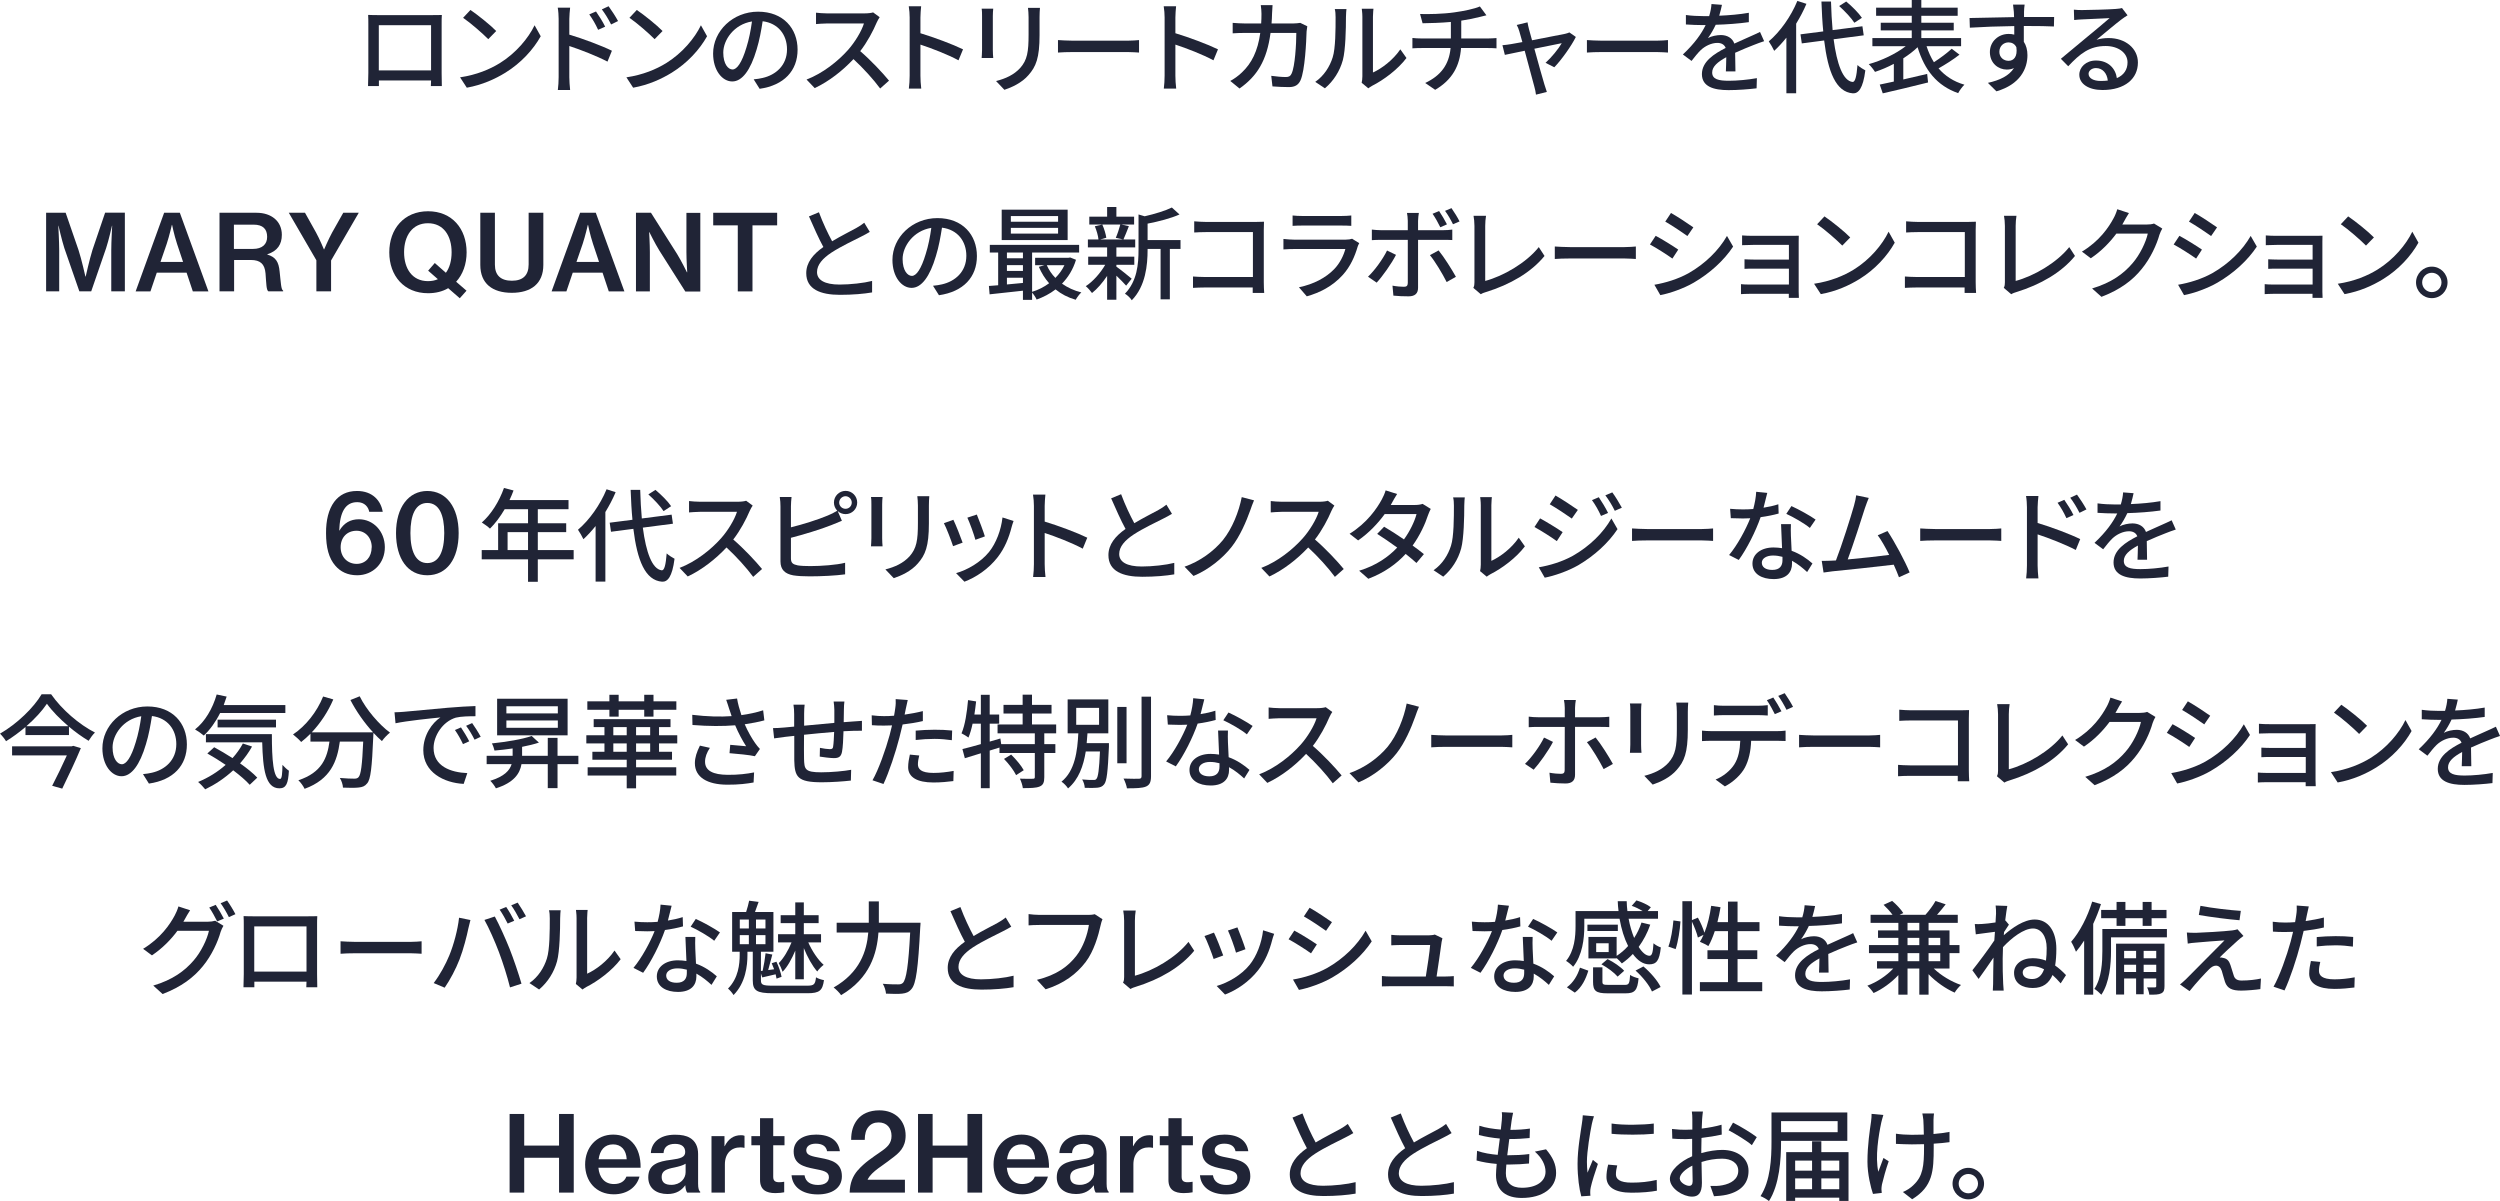 <?xml version="1.0" encoding="UTF-8"?>
<svg id="_レイヤー_2" data-name="レイヤー_2" xmlns="http://www.w3.org/2000/svg" viewBox="0 0 248.28 119.28">
  <defs>
    <style>
      .cls-1 {
        fill: #202436;
      }
    </style>
  </defs>
  <g id="graphic">
    <g id="pc_x5F_lead">
      <g>
        <path class="cls-1" d="M36.58,7.26V2.35c0-.26,0-.61-.02-.87.4.02.72.02.97.02h5.43c.23,0,.59,0,.92-.01-.02.27-.02.58-.02.86v4.91c0,.35.02,1.21.02,1.29h-1.09l.02-.56h-5.18v.56s-1.08,0-1.08,0c.01-.1.03-.89.03-1.29ZM42.81,6.99V2.5h-5.19v4.49h5.19Z"/>
        <path class="cls-1" d="M49.62,6.28c1.61-.99,2.86-2.49,3.47-3.77l.61,1.09c-.72,1.3-1.95,2.66-3.51,3.62-1.01.62-2.28,1.21-3.83,1.49l-.67-1.03c1.67-.25,2.97-.81,3.93-1.4ZM45.99,1.77l.73-.78c.7.47,2,1.51,2.56,2.09l-.79.81c-.52-.53-1.76-1.62-2.5-2.12Z"/>
        <path class="cls-1" d="M56.54,4.57v3.09c0,.31.04.92.08,1.28h-1.22c.05-.35.08-.9.08-1.28V1.88c0-.32-.03-.79-.09-1.12h1.23c-.03.33-.08.76-.08,1.12v1.56c1.32.39,3.24,1.11,4.23,1.6l-.44,1.08c-1.07-.56-2.69-1.19-3.79-1.55ZM58.52,1.43l.67-.29c.27.39.69,1.04.91,1.51l-.7.31c-.26-.57-.54-1.05-.88-1.53ZM59.77.93l.67-.31c.27.37.7,1.02.94,1.47l-.69.34c-.29-.57-.57-1.03-.92-1.5Z"/>
        <path class="cls-1" d="M66.14,6.28c1.61-.99,2.86-2.49,3.47-3.77l.61,1.09c-.72,1.3-1.95,2.66-3.51,3.62-1.01.62-2.28,1.21-3.83,1.49l-.67-1.03c1.67-.25,2.97-.81,3.93-1.4ZM62.51,1.77l.73-.78c.7.47,2,1.51,2.56,2.09l-.79.81c-.52-.53-1.76-1.62-2.5-2.12Z"/>
        <path class="cls-1" d="M75.74,7.74c1.28-.29,2.42-1.23,2.42-2.84,0-1.45-.88-2.6-2.42-2.79-.14.9-.31,1.87-.6,2.81-.6,2.04-1.43,3.17-2.42,3.17s-1.9-1.1-1.9-2.77c0-2.24,1.96-4.16,4.47-4.16s3.92,1.68,3.92,3.77-1.34,3.54-3.77,3.89l-.59-.94c.34-.03.64-.08.89-.14ZM74.68,2.13c-1.8.29-2.85,1.85-2.85,3.09,0,1.15.49,1.68.92,1.68s.92-.65,1.38-2.19c.25-.79.43-1.7.55-2.58Z"/>
        <path class="cls-1" d="M84.76,5.87c-1.07,1.14-2.42,2.21-3.85,2.88l-.81-.85c1.62-.62,3.12-1.82,4.11-2.93.68-.76,1.35-1.86,1.59-2.64h-3.67c-.39,0-.93.05-1.09.06v-1.13c.2.03.78.07,1.09.07h3.71c.37,0,.7-.04.87-.1l.65.48c-.07.1-.22.35-.29.52-.35.83-.94,1.95-1.64,2.85,1.03.88,2.24,2.17,2.86,2.93l-.88.78c-.66-.9-1.66-2-2.65-2.92Z"/>
        <path class="cls-1" d="M91.41,4.43v3.09c0,.31.03.92.08,1.28h-1.23c.05-.35.08-.89.08-1.28V1.74c0-.32-.03-.78-.09-1.12h1.23c-.03.33-.07.77-.07,1.12v1.56c1.33.4,3.23,1.11,4.23,1.6l-.45,1.09c-1.05-.57-2.68-1.2-3.78-1.56Z"/>
        <path class="cls-1" d="M97.53,4.95V1.6c0-.18,0-.53-.04-.74h1.15c-.02.21-.04.46-.04.74v3.35c0,.26.02.61.04.81h-1.15c.01-.17.04-.52.04-.81ZM101.32,6.75c.7-.8.83-1.58.83-3.33v-1.72c0-.36-.03-.66-.06-.92h1.19c-.02.26-.04.56-.04.92v1.78c0,2.29-.36,3.14-1.1,3.98-.65.76-1.66,1.22-2.39,1.46l-.83-.87c.95-.24,1.78-.62,2.4-1.3Z"/>
        <path class="cls-1" d="M106.56,4.04h5.44c.48,0,.87-.04,1.12-.06v1.24c-.22-.01-.68-.05-1.12-.05h-5.44c-.55,0-1.15.02-1.49.05v-1.24c.33.02.95.06,1.49.06Z"/>
        <path class="cls-1" d="M116.73,4.43v3.09c0,.31.03.92.08,1.28h-1.23c.05-.35.08-.89.08-1.28V1.74c0-.32-.03-.78-.09-1.12h1.23c-.03.33-.07.77-.07,1.12v1.56c1.33.4,3.23,1.11,4.23,1.6l-.45,1.09c-1.05-.57-2.68-1.2-3.78-1.56Z"/>
        <path class="cls-1" d="M123.33,7.2c.97-.91,1.58-2.12,1.83-3.93h-1.52c-.37,0-.84.01-1.22.04v-1.04c.38.03.83.06,1.22.06h1.61c.02-.3.03-.62.03-.96,0-.22-.03-.63-.07-.86h1.17c-.02.23-.04.6-.05.84,0,.34-.03.67-.05.98h2.16c.26,0,.49-.03.69-.06l.7.34c-.03.17-.06.39-.07.51-.03,1.01-.16,3.87-.6,4.85-.21.46-.55.68-1.16.68-.54,0-1.12-.03-1.63-.07l-.12-1.05c.51.07,1.04.12,1.45.12.3,0,.46-.09.57-.34.34-.7.47-2.96.47-4.04h-2.56c-.37,2.78-1.36,4.31-3.08,5.52l-.92-.75c.36-.19.8-.5,1.15-.84Z"/>
        <path class="cls-1" d="M132.35,5.7c.29-.89.29-2.84.29-3.99,0-.34-.02-.58-.08-.81h1.16c-.01.09-.05.45-.05.8,0,1.14-.04,3.27-.31,4.27-.3,1.1-.93,2.08-1.78,2.8l-.96-.64c.87-.6,1.44-1.51,1.73-2.43ZM135.3,7.59V1.67c0-.41-.06-.73-.06-.8h1.16c0,.07-.05.39-.05.8v5.53c.87-.39,2-1.24,2.72-2.3l.61.86c-.85,1.13-2.26,2.18-3.41,2.76-.18.1-.3.19-.38.25l-.66-.55c.04-.17.07-.4.07-.63Z"/>
        <path class="cls-1" d="M144.42,1.23c.95-.13,2.05-.36,2.55-.59l.65.88c-.27.07-.49.12-.65.16-.49.13-1.18.27-1.85.37v1.77h2.66c.21,0,.62-.02.84-.04v1.02c-.24-.02-.56-.03-.82-.03h-2.7c-.13,1.77-.86,3.15-2.57,4.15l-.99-.68c1.55-.73,2.37-1.82,2.52-3.47h-2.88c-.31,0-.66.01-.91.03v-1.03c.24.03.59.05.9.05h2.92v-1.64c-.99.09-2.08.12-2.81.13l-.25-.92c.76.03,2.29,0,3.39-.16Z"/>
        <path class="cls-1" d="M152.38,8.61c-.14-.49-.59-2.17-.96-3.57l-1.97.41-.24-.96c.29-.02.55-.06.87-.11l1.11-.2-.3-1.06c-.07-.25-.16-.47-.26-.64l1.07-.26c.03.2.09.44.15.69l.3,1.09c1.35-.26,2.92-.56,3.28-.64.15-.03.32-.09.43-.14l.64.45c-.42.86-1.44,2.3-2.14,3.01l-.87-.44c.57-.51,1.3-1.4,1.61-1.95l-2.72.55c.39,1.41.85,3.08,1,3.55.06.18.17.55.24.74l-1.08.27c-.03-.24-.08-.53-.16-.79Z"/>
        <path class="cls-1" d="M159.09,4.04h5.44c.48,0,.87-.04,1.12-.06v1.24c-.22-.01-.68-.05-1.12-.05h-5.44c-.55,0-1.15.02-1.49.05v-1.24c.33.02.95.06,1.49.06Z"/>
        <path class="cls-1" d="M167.43,2.43v-.94c.53.08,1.24.11,1.72.11h.59c.13-.42.21-.84.23-1.2l1.04.08c-.06.28-.14.65-.27,1.08.98-.04,2.03-.13,2.94-.29v.93c-.98.14-2.21.23-3.29.26-.22.47-.49.94-.77,1.32.33-.19.89-.3,1.28-.3.63,0,1.15.3,1.34.85.62-.29,1.13-.5,1.6-.72.34-.15.63-.28.95-.44l.41.92c-.29.09-.72.25-1.02.37-.51.2-1.16.46-1.86.78l.03,1.85h-.95c.02-.35.03-.92.04-1.41-.86.47-1.4.93-1.4,1.52,0,.68.65.82,1.66.82.81,0,1.9-.1,2.78-.26l-.03,1.01c-.72.09-1.88.18-2.78.18-1.49,0-2.65-.35-2.65-1.59s1.2-2.01,2.36-2.6c-.13-.35-.45-.5-.82-.5-.61,0-1.24.32-1.66.72-.29.28-.58.65-.91,1.07l-.86-.64c1.17-1.1,1.85-2.07,2.26-2.92h-.29c-.42,0-1.11-.02-1.67-.06Z"/>
        <path class="cls-1" d="M177.41,3.74c-.39.49-.8.93-1.21,1.31-.1-.22-.38-.72-.54-.94,1.12-.95,2.2-2.46,2.84-4.02l.9.29c-.28.67-.63,1.33-1.02,1.97v6.91h-.97V3.74ZM182,2.99l2.96-.38.13.9-2.99.39c.32,2.46.93,4.13,1.88,4.24.26.02.4-.54.49-1.68.19.19.61.44.78.53-.23,1.82-.7,2.31-1.24,2.28-1.68-.13-2.47-2.13-2.85-5.25l-2.22.29-.13-.9,2.26-.29c-.09-.92-.14-1.91-.18-2.97h.95c.03,1.01.08,1.97.16,2.84ZM184.91,1.77l-.75.49c-.29-.46-.95-1.16-1.51-1.66l.7-.45c.57.47,1.25,1.15,1.56,1.62Z"/>
        <path class="cls-1" d="M188.08,8.1v-1.76c-.62.33-1.26.6-1.87.8-.14-.23-.42-.58-.62-.77,1.27-.35,2.69-1.02,3.67-1.78h-3.31v-.81h3.91v-.76h-3.08v-.76h3.08v-.69h-3.54v-.81h3.54v-.76h.95v.76h3.61v.81h-3.61v.69h3.22v.76h-3.22v.76h3.95v.81h-3.43c.19.58.43,1.11.73,1.59.62-.4,1.32-.92,1.77-1.34l.77.59c-.63.49-1.42.99-2.08,1.36.65.75,1.49,1.31,2.57,1.62-.21.2-.49.58-.62.84-2.12-.74-3.34-2.3-4.03-4.56-.4.39-.89.76-1.42,1.1v2.1l2.37-.55.09.85c-1.58.4-3.28.8-4.5,1.08l-.3-.87,1.4-.3Z"/>
        <path class="cls-1" d="M200.02,1.7l-.02-.51c-.03-.32-.06-.63-.08-.73h1.15c-.03.13-.06.59-.06.73v.5s2.99,0,2.99,0l-.02.94c-.59-.03-1.53-.05-2.99-.05v1.57c.24.36.36.82.36,1.33,0,1.33-.71,2.9-3.08,3.59l-.85-.84c1.18-.26,2.1-.7,2.59-1.47-.21.1-.45.15-.71.15-.81,0-1.68-.6-1.68-1.74,0-1.05.85-1.8,1.86-1.8.2,0,.39.02.56.07v-.85c-1.53.02-3.17.08-4.41.16l-.03-.96c1.13-.02,2.99-.07,4.42-.09ZM199.47,4.21c-.46,0-.91.34-.91.94,0,.55.43.89.91.89.52,0,.91-.41.78-1.35-.16-.33-.45-.48-.78-.48Z"/>
        <path class="cls-1" d="M206.5,7.42c0-.74.66-1.41,1.65-1.41,1.24,0,1.95.8,2.08,1.75.69-.3,1.06-.84,1.06-1.57,0-.94-.92-1.62-2.17-1.62-1.6,0-2.54.75-3.72,2.01l-.73-.74c.78-.64,2.03-1.69,2.62-2.18.56-.46,1.72-1.42,2.22-1.86-.53.02-2.26.1-2.78.13-.25.01-.51.03-.74.06l-.03-1.03c.25.03.56.04.8.04.52,0,2.8-.06,3.34-.11.35-.03.53-.05.64-.09l.55.72c-.21.13-.42.27-.63.43-.51.38-1.74,1.42-2.45,2,.4-.12.8-.17,1.2-.17,1.67,0,2.91,1.03,2.91,2.43,0,1.59-1.27,2.73-3.52,2.73-1.38,0-2.3-.61-2.3-1.52ZM208.15,6.76c-.42,0-.73.27-.73.57,0,.44.49.71,1.2.71.25,0,.49-.01.71-.04-.08-.73-.52-1.24-1.18-1.24Z"/>
        <path class="cls-1" d="M4.6,21.13h1.92l1.28,3.71c.3.91.68,2.62.68,2.62h.03s.38-1.7.67-2.63l1.26-3.71h1.96v7.81h-1.35v-4.07c0-.85.09-2.44.09-2.44h-.02s-.32,1.44-.58,2.22l-1.48,4.29h-1.18l-1.49-4.29c-.25-.78-.58-2.22-.58-2.22h-.02s.09,1.59.09,2.44v4.07h-1.3v-7.81Z"/>
        <path class="cls-1" d="M16.31,21.13h1.55l2.84,7.81h-1.55l-.62-1.86h-2.96l-.63,1.86h-1.47l2.83-7.81ZM15.93,26.01h2.25l-.6-1.8c-.3-.92-.49-1.88-.49-1.88h-.02s-.26,1.13-.51,1.88l-.62,1.8Z"/>
        <path class="cls-1" d="M21.79,21.13h3.69c1.46,0,2.51.83,2.51,2.19,0,.93-.42,1.61-1.44,1.93v.03c.83.25,1.13.72,1.22,1.69.13,1.15.14,1.79.35,1.89v.07h-1.47c-.2-.12-.2-.73-.28-1.78-.08-.93-.52-1.33-1.45-1.33h-1.67v3.11h-1.45v-7.81ZM23.24,24.72h1.89c.91,0,1.4-.46,1.4-1.19,0-.78-.41-1.22-1.35-1.22h-1.95v2.4Z"/>
        <path class="cls-1" d="M31.42,25.85l-2.74-4.72h1.61l1.1,1.97c.35.63.78,1.67.78,1.67h.02s.44-1.03.79-1.67l1.11-1.97h1.54l-2.75,4.74v3.06h-1.46v-3.09Z"/>
        <path class="cls-1" d="M44.51,28.62c-.56.33-1.23.5-2,.5-2.38,0-3.85-1.73-3.85-4.06s1.47-4.08,3.85-4.08,3.83,1.73,3.83,4.08c0,1.18-.38,2.2-1.04,2.92l1.03.89-.67.75-1.15-1ZM43.49,27.73l-.97-.85.66-.76,1.1.97c.38-.51.57-1.22.57-2.04,0-1.63-.8-2.88-2.35-2.88s-2.37,1.25-2.37,2.88.81,2.87,2.37,2.87c.37,0,.69-.06.98-.19Z"/>
        <path class="cls-1" d="M47.7,26.31v-5.18h1.45v5.16c0,1.05.58,1.59,1.69,1.59s1.66-.56,1.66-1.61v-5.14h1.46v5.18c0,1.85-1.21,2.77-3.13,2.77s-3.13-.91-3.13-2.77Z"/>
        <path class="cls-1" d="M57.62,21.13h1.55l2.84,7.81h-1.55l-.62-1.86h-2.96l-.63,1.86h-1.47l2.83-7.81ZM57.24,26.01h2.25l-.6-1.8c-.3-.92-.49-1.88-.49-1.88h-.02s-.26,1.13-.51,1.88l-.62,1.8Z"/>
        <path class="cls-1" d="M63.16,21.13h1.49l2.59,4.09c.42.68.98,1.82.98,1.82h.03s-.08-1.22-.08-1.99v-3.91h1.38v7.81h-1.49l-2.58-4.07c-.43-.69-.99-1.83-.99-1.83h-.02s.07,1.22.07,1.99v3.9h-1.38v-7.81Z"/>
        <path class="cls-1" d="M70.84,21.13h6.34v1.25h-2.45v6.56h-1.46v-6.56h-2.44v-1.25Z"/>
        <path class="cls-1" d="M80.07,27.13c0-1.06.68-1.88,1.7-2.6-.46-.84-.96-1.97-1.43-3.04l.99-.41c.4,1.08.89,2.1,1.31,2.88.88-.53,1.87-1.02,2.39-1.31.33-.19.57-.34.8-.53l.55.91c-.26.16-.54.31-.86.47-.66.34-1.99.96-2.94,1.58-.88.58-1.44,1.21-1.44,1.94,0,.78.75,1.24,2.24,1.24,1.07,0,2.41-.15,3.23-.36v1.14c-.8.14-1.92.24-3.19.24-1.93,0-3.35-.55-3.35-2.15Z"/>
        <path class="cls-1" d="M93.55,28.24c1.28-.29,2.42-1.23,2.42-2.84,0-1.45-.88-2.6-2.42-2.79-.14.9-.31,1.87-.6,2.81-.6,2.04-1.43,3.17-2.42,3.17s-1.9-1.1-1.9-2.77c0-2.24,1.96-4.16,4.47-4.16s3.92,1.68,3.92,3.77-1.34,3.54-3.77,3.89l-.59-.94c.34-.03.64-.08.89-.14ZM92.49,22.63c-1.8.29-2.85,1.85-2.85,3.09,0,1.15.49,1.68.92,1.68s.92-.65,1.38-2.19c.25-.79.43-1.7.55-2.58Z"/>
        <path class="cls-1" d="M99.13,28.33v-3.25h-.83v-.76h8.87v.76h-4.67v3.9c.6-.18,1.18-.47,1.69-.85-.42-.47-.76-1.02-1.02-1.63l.55-.16h-.92v-.74h3.32l.16-.03.58.23c-.29.96-.78,1.74-1.39,2.37.55.39,1.19.69,1.92.87-.19.17-.44.51-.56.73-.77-.22-1.44-.57-2-1.03-.57.44-1.21.77-1.88,1.01-.09-.21-.28-.5-.45-.69v.72h-.91v-.91l-3.31.36-.07-.83.92-.07ZM106.03,23.84h-6.55v-3.02h6.55v3.02ZM100,25.08v.57h1.59v-.57h-1.59ZM100,26.33v.58h1.59v-.58h-1.59ZM100,27.58v.67l1.59-.15v-.52h-1.59ZM105.08,22.02v-.56h-4.69v.56h4.69ZM105.08,23.2v-.57h-4.69v.57h4.69ZM104.81,27.6c.37-.37.68-.79.9-1.26h-1.75c.2.46.49.89.85,1.26Z"/>
        <path class="cls-1" d="M111.57,23.78h1.17v.79h-1.87v.92h1.78v.81h-1.78v.18c.36.25,1.28.99,1.52,1.2l-.55.69c-.2-.23-.6-.64-.97-.99v2.39h-.92v-2.37c-.45.68-.99,1.3-1.5,1.7-.15-.21-.42-.52-.62-.68.69-.44,1.45-1.29,1.93-2.12h-1.69v-.81h1.88v-.92h-1.91v-.79h1.05c-.03-.37-.19-.9-.36-1.31l.74-.17c.19.41.35.96.4,1.31l-.6.17h2.26l-.72-.16c.16-.36.35-.93.45-1.32h-3.08v-.78h1.77v-.96h.92v.96h1.76v.78h-1.27l.75.16c-.19.48-.38.98-.54,1.32ZM113.97,22.21v1.63h3.27v.88h-1.06v5.01h-.92v-5.01h-1.29v.09c0,1.5-.19,3.6-1.57,5.01-.12-.21-.46-.53-.68-.65,1.22-1.25,1.35-2.97,1.35-4.37v-3.5l.61.18c1-.23,2.06-.55,2.7-.87l.76.69c-.87.39-2.08.7-3.17.91Z"/>
        <path class="cls-1" d="M119.64,27.51h4.79v-4.46h-4.67c-.39,0-.9.02-1.16.04v-1.11c.35.03.83.06,1.16.06h4.97c.27,0,.62-.01.8-.02-.01.22-.02.58-.02.84v5.17c0,.35.02.83.04,1.06h-1.14v-.54s-4.73,0-4.73,0c-.41,0-.91.02-1.2.04v-1.13c.29.02.73.05,1.16.05Z"/>
        <path class="cls-1" d="M132.5,26.73c.57-.59.93-1.34,1.11-2h-5.09c-.24,0-.68.01-1.06.04v-1.04c.39.04.77.07,1.06.07h5.12c.27,0,.51-.04.64-.09l.71.44c-.06.11-.14.26-.16.35-.28.97-.73,1.98-1.47,2.8-1.03,1.14-2.3,1.77-3.58,2.13l-.78-.9c1.46-.3,2.68-.95,3.5-1.8ZM129.33,21.45h3.89c.32,0,.73-.02.98-.05v1.03c-.25-.02-.65-.03-.99-.03h-3.88c-.32,0-.68.01-.96.03v-1.03c.26.03.63.05.96.05Z"/>
        <path class="cls-1" d="M137.75,24.88l.89.43c-.44.87-1.36,2.16-1.92,2.76l-.86-.59c.66-.62,1.49-1.77,1.89-2.6ZM137.13,22.86h2.68v-.93c0-.24-.04-.62-.08-.78h1.18c-.03.14-.08.56-.08.79v.92h2.51c.26,0,.63-.02.89-.06v1.04c-.29-.02-.63-.02-.88-.02h-2.52v4.76c0,.54-.28.85-.94.85-.47,0-1.06-.02-1.51-.07l-.09-.99c.43.08.88.11,1.14.11s.37-.1.38-.37v-4.29h-2.67c-.31,0-.63.01-.9.03v-1.05c.28.03.58.06.89.06ZM142.01,25.34l.86-.47c.53.64,1.32,1.9,1.72,2.62l-.92.52c-.41-.82-1.15-2.05-1.66-2.67ZM142.27,21.23l.65-.27c.25.36.58.93.78,1.32l-.66.29c-.2-.41-.5-.96-.77-1.34ZM143.51,20.94l.64-.27c.26.37.62.95.8,1.32l-.65.28c-.21-.43-.51-.95-.79-1.33Z"/>
        <path class="cls-1" d="M146.43,28.03v-5.59c0-.32-.04-.78-.09-1.01h1.24c-.05.31-.08.67-.08,1v5.47c1.79-.48,4.06-1.78,5.32-3.36l.57.88c-1.33,1.63-3.4,2.84-5.83,3.59-.12.04-.31.09-.5.21l-.74-.63c.1-.2.11-.35.11-.56Z"/>
        <path class="cls-1" d="M155.9,24.54h5.44c.48,0,.87-.04,1.12-.06v1.24c-.22-.01-.68-.05-1.12-.05h-5.44c-.55,0-1.15.02-1.49.05v-1.24c.33.02.95.06,1.49.06Z"/>
        <path class="cls-1" d="M163.86,24.28l.57-.86c.63.33,1.77,1.04,2.24,1.37l-.58.89c-.53-.38-1.59-1.06-2.23-1.4ZM167.68,27.14c1.67-.95,3.02-2.29,3.83-3.71l.61,1.06c-.9,1.36-2.29,2.64-3.91,3.58-1.01.59-2.41,1.07-3.32,1.24l-.59-1.03c1.11-.19,2.33-.56,3.38-1.14ZM165.38,22.01l.57-.86c.62.35,1.75,1.09,2.22,1.43l-.59.86c-.51-.37-1.58-1.08-2.2-1.43Z"/>
        <path class="cls-1" d="M174.23,25.78h3.43v-1.46h-3.53c-.31,0-.91.02-1.12.03v-.97c.23.03.81.04,1.12.04h3.83c.23,0,.54-.01.68-.01-.01.12-.01.38-.01.58v4.99c0,.16.01.44.02.6h-1v-.4s-3.91,0-3.91,0c-.3,0-.67.02-.84.03v-.99c.17.02.49.04.84.04h3.92v-1.58h-3.42c-.36,0-.77,0-.99.02v-.95c.23.01.63.03.98.03Z"/>
        <path class="cls-1" d="M184.09,26.78c1.61-.99,2.86-2.49,3.47-3.77l.61,1.09c-.72,1.3-1.95,2.66-3.51,3.62-1.01.62-2.28,1.21-3.83,1.49l-.67-1.03c1.67-.25,2.97-.81,3.93-1.4ZM180.46,22.27l.73-.78c.7.47,2,1.51,2.56,2.09l-.79.81c-.52-.53-1.76-1.62-2.5-2.12Z"/>
        <path class="cls-1" d="M190.34,27.51h4.79v-4.46h-4.67c-.39,0-.9.02-1.16.04v-1.11c.35.03.83.06,1.16.06h4.97c.27,0,.62-.01.8-.02-.01.22-.02.58-.02.84v5.17c0,.35.02.83.04,1.06h-1.14v-.54s-4.73,0-4.73,0c-.41,0-.91.02-1.2.04v-1.13c.29.02.73.05,1.16.05Z"/>
        <path class="cls-1" d="M199.11,28.03v-5.59c0-.32-.04-.78-.09-1.01h1.24c-.05.31-.08.67-.08,1v5.47c1.79-.48,4.06-1.78,5.32-3.36l.57.88c-1.33,1.63-3.4,2.84-5.83,3.59-.12.04-.31.09-.5.21l-.74-.63c.1-.2.11-.35.11-.56Z"/>
        <path class="cls-1" d="M209.9,21.68c.12-.2.29-.61.37-.9l1.16.38c-.2.3-.41.69-.52.89l-.14.25h2.4c.28,0,.56-.03.75-.1l.82.5c-.1.16-.21.41-.28.61-.27.96-.86,2.3-1.76,3.4-.92,1.14-2.13,2.05-4,2.77l-.93-.83c1.93-.58,3.12-1.46,4.01-2.5.74-.85,1.34-2.11,1.52-2.95h-3.12c-.64.86-1.49,1.75-2.54,2.45l-.88-.66c1.74-1.04,2.67-2.43,3.14-3.31Z"/>
        <path class="cls-1" d="M215.87,24.28l.57-.86c.63.33,1.77,1.04,2.24,1.37l-.58.89c-.53-.38-1.59-1.06-2.23-1.4ZM219.69,27.14c1.67-.95,3.02-2.29,3.83-3.71l.61,1.06c-.9,1.36-2.29,2.64-3.91,3.58-1.01.59-2.41,1.07-3.32,1.24l-.59-1.03c1.11-.19,2.33-.56,3.38-1.14ZM217.39,22.01l.57-.86c.62.35,1.75,1.09,2.22,1.43l-.59.86c-.51-.37-1.58-1.08-2.2-1.43Z"/>
        <path class="cls-1" d="M226.24,25.78h3.43v-1.46h-3.53c-.31,0-.91.02-1.12.03v-.97c.23.03.81.04,1.12.04h3.83c.23,0,.54-.01.68-.01-.01.12-.01.38-.01.58v4.99c0,.16.01.44.02.6h-1v-.4s-3.91,0-3.91,0c-.3,0-.67.02-.84.03v-.99c.17.02.49.04.84.04h3.92v-1.58h-3.42c-.36,0-.77,0-.99.02v-.95c.23.01.63.03.98.03Z"/>
        <path class="cls-1" d="M236.1,26.78c1.61-.99,2.86-2.49,3.47-3.77l.61,1.09c-.72,1.3-1.95,2.66-3.51,3.62-1.01.62-2.28,1.21-3.83,1.49l-.67-1.03c1.67-.25,2.97-.81,3.93-1.4ZM232.47,22.27l.73-.78c.7.47,2,1.51,2.56,2.09l-.79.81c-.52-.53-1.76-1.62-2.5-2.12Z"/>
        <path class="cls-1" d="M239.94,28.05c0-.86.71-1.57,1.57-1.57s1.56.71,1.56,1.57-.69,1.56-1.56,1.56-1.57-.7-1.57-1.56ZM242.47,28.05c0-.53-.43-.96-.96-.96s-.96.43-.96.96.43.96.96.96.96-.43.96-.96Z"/>
        <path class="cls-1" d="M33.31,56.19c-.66-.75-.93-1.82-.93-3.24-.01-1.27.25-2.35.81-3.11.52-.69,1.25-1.08,2.27-1.08,1.54,0,2.37.97,2.55,2.07h-1.34c-.08-.46-.45-.96-1.19-.96-1.19,0-1.73,1-1.79,2.82h.02c.45-.74,1.07-1.12,1.94-1.12,1.41,0,2.56,1.18,2.57,2.76.01,1.61-1.18,2.8-2.75,2.8-.95,0-1.66-.36-2.16-.94ZM36.92,54.36c0-.98-.65-1.65-1.51-1.65-.94,0-1.58.66-1.58,1.64s.69,1.65,1.59,1.65,1.49-.69,1.49-1.64Z"/>
        <path class="cls-1" d="M39.33,52.94c0-2.56,1.25-4.18,3.11-4.18s3.11,1.59,3.11,4.18-1.19,4.19-3.12,4.19-3.1-1.64-3.1-4.19ZM44.12,52.94c0-1.8-.51-2.99-1.68-2.99s-1.68,1.18-1.68,2.99.53,2.98,1.68,2.98,1.68-1.16,1.68-2.98Z"/>
        <path class="cls-1" d="M56.97,55.55h-3.56v2.23h-.97v-2.23h-4.6v-.92h1.63v-2.66h2.97v-1.4h-2.32c-.44.75-.94,1.42-1.46,1.93-.17-.17-.58-.47-.81-.61.93-.81,1.73-2.1,2.2-3.43l.95.25c-.12.32-.25.64-.4.95h5.86v.91h-3.05v1.4h2.82v.88h-2.82v1.78h3.56v.92ZM52.44,54.63v-1.78h-2.03v1.78h2.03Z"/>
        <path class="cls-1" d="M59.15,52.24c-.39.49-.8.93-1.21,1.31-.1-.22-.38-.72-.54-.94,1.12-.95,2.2-2.46,2.84-4.02l.9.29c-.28.67-.63,1.33-1.02,1.97v6.91h-.97v-5.52ZM63.74,51.49l2.96-.38.13.9-2.99.39c.32,2.46.93,4.13,1.88,4.24.26.02.4-.54.49-1.68.19.19.61.44.78.53-.23,1.82-.7,2.31-1.24,2.28-1.68-.13-2.47-2.13-2.85-5.25l-2.22.29-.13-.9,2.26-.29c-.09-.92-.14-1.91-.18-2.97h.95c.03,1.01.08,1.97.16,2.84ZM66.65,50.27l-.75.49c-.29-.46-.95-1.16-1.51-1.66l.7-.45c.57.47,1.25,1.15,1.56,1.62Z"/>
        <path class="cls-1" d="M72.15,54.37c-1.07,1.14-2.42,2.21-3.85,2.88l-.81-.85c1.62-.62,3.12-1.82,4.11-2.93.68-.76,1.35-1.86,1.59-2.64h-3.67c-.39,0-.93.05-1.09.06v-1.13c.2.03.78.07,1.09.07h3.71c.37,0,.7-.04.87-.1l.65.48c-.07.1-.22.35-.29.52-.35.83-.94,1.95-1.64,2.85,1.03.88,2.24,2.17,2.86,2.93l-.88.78c-.66-.9-1.66-2-2.65-2.92Z"/>
        <path class="cls-1" d="M83.19,50.75l.42.97c-.33.13-.73.31-1.05.43-1.07.43-2.75.93-4.01,1.26v2.04c0,.48.21.6.68.7.3.05.77.07,1.25.07,1.05,0,2.62-.11,3.45-.33v1.15c-.91.13-2.41.2-3.51.2-.62,0-1.22-.03-1.64-.1-.81-.15-1.27-.55-1.27-1.39v-5.47c0-.24-.02-.65-.07-.92h1.17c-.03.27-.06.63-.06.92v2.09c1.18-.29,2.68-.76,3.65-1.17.32-.13.63-.28.95-.48-.2-.21-.33-.49-.33-.81,0-.64.52-1.16,1.16-1.16s1.15.52,1.15,1.16-.52,1.15-1.15,1.15c-.31,0-.59-.12-.79-.31ZM84.59,49.91c0-.34-.28-.63-.62-.63s-.63.29-.63.63.28.62.63.62.62-.28.62-.62Z"/>
        <path class="cls-1" d="M86.54,53.45v-3.35c0-.18,0-.53-.04-.74h1.15c-.02.21-.04.46-.04.74v3.35c0,.26.02.61.04.81h-1.15c.01-.17.04-.52.04-.81ZM90.33,55.25c.7-.8.83-1.58.83-3.33v-1.72c0-.36-.03-.66-.06-.92h1.19c-.02.26-.04.56-.04.92v1.78c0,2.29-.36,3.14-1.1,3.98-.65.76-1.66,1.22-2.39,1.46l-.83-.87c.95-.24,1.78-.62,2.4-1.3Z"/>
        <path class="cls-1" d="M93.74,51.96l.94-.34c.23.46.73,1.72.92,2.27l-.95.35c-.17-.53-.69-1.89-.91-2.28ZM98.23,54.81c.69-.86,1.19-2.16,1.33-3.42l1.1.35c-.09.25-.15.43-.19.59-.27,1.07-.7,2.13-1.4,3.02-.92,1.18-2.16,1.99-3.29,2.42l-.83-.85c1.13-.32,2.45-1.08,3.28-2.11ZM96.07,51.41l.94-.31c.18.42.67,1.73.8,2.17l-.94.34c-.12-.47-.57-1.72-.8-2.2Z"/>
        <path class="cls-1" d="M103.75,52.93v3.09c0,.31.03.92.08,1.28h-1.23c.05-.35.08-.89.08-1.28v-5.78c0-.32-.03-.78-.09-1.12h1.23c-.03.33-.07.77-.07,1.12v1.56c1.33.4,3.23,1.11,4.23,1.6l-.45,1.09c-1.05-.57-2.68-1.2-3.78-1.56Z"/>
        <path class="cls-1" d="M110.08,55.13c0-1.06.68-1.88,1.7-2.6-.46-.84-.96-1.97-1.43-3.04l.99-.41c.4,1.08.89,2.1,1.31,2.88.88-.53,1.87-1.02,2.39-1.31.33-.19.57-.34.8-.53l.55.91c-.26.16-.54.31-.86.47-.66.34-1.99.96-2.94,1.58-.88.58-1.44,1.21-1.44,1.94,0,.78.75,1.24,2.24,1.24,1.07,0,2.41-.15,3.23-.36v1.14c-.8.14-1.92.24-3.19.24-1.93,0-3.35-.55-3.35-2.15Z"/>
        <path class="cls-1" d="M121.44,53.65c.94-1.16,1.6-2.84,1.88-4.28l1.22.32c-.14.31-.27.7-.37.98-.4,1.12-1.03,2.6-1.86,3.65-.88,1.12-2.29,2.27-3.78,2.88l-.89-.92c1.53-.53,2.89-1.53,3.8-2.63Z"/>
        <path class="cls-1" d="M129.92,54.37c-1.07,1.14-2.42,2.21-3.85,2.88l-.81-.85c1.62-.62,3.12-1.82,4.11-2.93.68-.76,1.35-1.86,1.59-2.64h-3.67c-.39,0-.93.05-1.09.06v-1.13c.2.03.78.07,1.09.07h3.71c.37,0,.7-.04.87-.1l.65.48c-.07.1-.22.35-.29.52-.35.83-.94,1.95-1.64,2.85,1.03.88,2.24,2.17,2.86,2.93l-.88.78c-.66-.9-1.66-2-2.65-2.92Z"/>
        <path class="cls-1" d="M137.23,49.6c.12-.21.3-.61.38-.9l1.14.36c-.2.3-.41.69-.52.89l-.11.2h2.41c.28,0,.56-.04.75-.11l.81.5c-.09.17-.2.42-.27.62-.28.87-.8,2-1.53,3.02.42.3.81.6,1.12.85l-.74.88c-.28-.26-.66-.57-1.07-.9-.89.97-2.08,1.85-3.71,2.47l-.91-.8c1.71-.52,2.92-1.39,3.78-2.3-.69-.5-1.41-.99-1.99-1.36l.69-.71c.6.35,1.3.8,1.97,1.26.59-.81,1.06-1.79,1.25-2.52h-3.16c-.66.91-1.57,1.88-2.64,2.62l-.85-.66c1.73-1.07,2.72-2.52,3.2-3.41Z"/>
        <path class="cls-1" d="M144.1,54.2c.29-.89.29-2.84.29-3.99,0-.34-.02-.58-.08-.81h1.16c-.01.09-.05.45-.05.8,0,1.14-.04,3.27-.31,4.27-.3,1.1-.93,2.08-1.78,2.8l-.96-.64c.87-.6,1.44-1.51,1.73-2.43ZM147.06,56.09v-5.92c0-.41-.06-.73-.06-.8h1.16c0,.07-.05.39-.05.8v5.53c.87-.39,2-1.24,2.72-2.3l.61.86c-.85,1.13-2.26,2.18-3.41,2.76-.18.1-.3.19-.38.25l-.66-.55c.04-.17.07-.4.07-.63Z"/>
        <path class="cls-1" d="M152.39,52.34l.56-.86c.63.34,1.77,1.04,2.24,1.37l-.58.89c-.52-.38-1.59-1.06-2.22-1.4ZM156.2,55.2c1.67-.95,3.03-2.29,3.83-3.71l.61,1.06c-.9,1.36-2.29,2.64-3.91,3.59-1.01.58-2.41,1.06-3.32,1.23l-.59-1.03c1.11-.19,2.33-.56,3.38-1.14ZM153.91,50.08l.57-.87c.62.35,1.74,1.09,2.22,1.43l-.6.86c-.51-.37-1.58-1.07-2.19-1.42ZM158.1,49.67l.68-.29c.27.39.69,1.09.92,1.56l-.7.3c-.26-.57-.55-1.09-.9-1.57ZM159.43,49.19l.69-.29c.28.37.7,1.06.95,1.52l-.7.31c-.28-.57-.59-1.07-.94-1.54Z"/>
        <path class="cls-1" d="M163.57,52.54h5.44c.48,0,.87-.04,1.12-.06v1.24c-.22-.01-.68-.05-1.12-.05h-5.44c-.55,0-1.15.02-1.49.05v-1.24c.33.02.95.06,1.49.06Z"/>
        <path class="cls-1" d="M171.89,51.46l-.07-.93c.39.04.87.06,1.27.06.33,0,.68-.01,1.03-.04.15-.56.27-1.18.29-1.71l1.1.11c-.08.35-.22.91-.37,1.47.51-.08,1.01-.19,1.47-.34l.03.92c-.5.14-1.12.27-1.79.36-.49,1.41-1.36,3.14-2.17,4.25l-.96-.49c.82-.98,1.65-2.52,2.1-3.65-.25.01-.49.02-.73.02-.38,0-.8-.01-1.2-.03ZM174.04,55.97c0-.94.85-1.6,2.09-1.6.3,0,.58.03.85.07l-.1-2.39h.98c-.02.42-.01.77,0,1.17l.07,1.48c.86.31,1.56.81,2.07,1.26l-.53.85c-.39-.36-.9-.79-1.5-1.12v.28c0,.85-.51,1.54-1.83,1.54-1.16,0-2.1-.5-2.1-1.54ZM176.08,55.17c-.66,0-1.11.3-1.11.71,0,.43.36.72,1.04.72.76,0,1.01-.42,1.01-.96v-.34c-.3-.08-.61-.13-.94-.13ZM177.4,51.03l.51-.77c.72.32,1.9.98,2.4,1.34l-.57.83c-.55-.46-1.66-1.09-2.34-1.4Z"/>
        <path class="cls-1" d="M188.07,56.08c-1.59.19-4.79.54-6.09.66-.25.03-.58.08-.88.12l-.18-1.16c.31,0,.7,0,1-.02l.41-.02c.56-1.43,1.51-4.42,1.79-5.43.14-.48.18-.75.22-1.04l1.25.26c-.11.27-.23.57-.38,1.01-.3.96-1.21,3.78-1.71,5.1,1.36-.12,3.05-.31,4.12-.45-.38-.76-.79-1.49-1.14-1.95l.97-.42c.7,1.05,1.77,3.04,2.2,4.11l-1.06.48c-.13-.35-.31-.79-.52-1.25Z"/>
        <path class="cls-1" d="M192.19,52.54h5.44c.48,0,.87-.04,1.12-.06v1.24c-.22-.01-.68-.05-1.12-.05h-5.44c-.55,0-1.15.02-1.49.05v-1.24c.33.02.95.06,1.49.06Z"/>
        <path class="cls-1" d="M202.36,53.07v3.09c0,.31.04.92.08,1.28h-1.22c.05-.35.08-.9.08-1.28v-5.78c0-.32-.03-.79-.09-1.12h1.23c-.03.33-.08.76-.08,1.12v1.56c1.32.39,3.24,1.11,4.23,1.6l-.44,1.08c-1.07-.56-2.69-1.19-3.79-1.55ZM204.34,49.93l.67-.29c.27.39.69,1.04.91,1.51l-.7.31c-.26-.57-.54-1.05-.88-1.53ZM205.6,49.43l.67-.31c.27.37.7,1.02.94,1.47l-.69.34c-.29-.57-.57-1.03-.92-1.5Z"/>
        <path class="cls-1" d="M208.31,50.93v-.94c.53.08,1.24.11,1.72.11h.59c.13-.42.21-.84.23-1.2l1.04.08c-.06.28-.14.65-.27,1.08.98-.04,2.03-.13,2.94-.29v.93c-.98.14-2.21.23-3.29.26-.22.47-.49.94-.77,1.32.33-.19.89-.3,1.28-.3.63,0,1.15.3,1.34.85.62-.29,1.13-.5,1.6-.72.34-.15.63-.28.95-.44l.41.92c-.29.09-.72.25-1.02.37-.51.2-1.16.46-1.86.78l.03,1.85h-.95c.02-.35.03-.92.04-1.41-.86.47-1.4.93-1.4,1.52,0,.68.65.82,1.66.82.81,0,1.9-.1,2.78-.26l-.03,1.01c-.72.09-1.88.18-2.78.18-1.49,0-2.65-.35-2.65-1.59s1.2-2.01,2.36-2.6c-.13-.35-.45-.5-.82-.5-.61,0-1.24.32-1.66.72-.29.28-.58.65-.91,1.07l-.86-.64c1.17-1.1,1.85-2.07,2.26-2.92h-.29c-.42,0-1.11-.02-1.67-.06Z"/>
        <path class="cls-1" d="M6.85,73H2.53v-.8c-.6.51-1.26,1-1.93,1.41-.13-.22-.4-.56-.6-.75,1.71-.98,3.37-2.61,4.13-3.91h.95c1.06,1.52,2.78,3,4.35,3.8-.23.22-.45.54-.63.82-.64-.38-1.32-.87-1.95-1.4v.83ZM7.28,74.07l.75.23c-.48,1.16-1.23,2.76-1.85,4.02l-1-.28c.48-.93,1.05-2.11,1.46-3.02H1.2v-.9h5.92l.16-.05ZM2.62,72.12h4.17c-.85-.73-1.63-1.52-2.13-2.23-.47.7-1.19,1.49-2.04,2.23Z"/>
        <path class="cls-1" d="M15.09,76.74c1.28-.29,2.42-1.23,2.42-2.84,0-1.45-.88-2.6-2.42-2.79-.14.9-.31,1.87-.6,2.81-.6,2.04-1.43,3.17-2.42,3.17s-1.9-1.1-1.9-2.77c0-2.24,1.96-4.16,4.47-4.16s3.92,1.68,3.92,3.77-1.34,3.54-3.77,3.89l-.59-.94c.34-.03.64-.08.89-.14ZM14.03,71.13c-1.8.29-2.85,1.85-2.85,3.09,0,1.15.49,1.68.92,1.68s.92-.65,1.38-2.19c.25-.79.43-1.7.55-2.58Z"/>
        <path class="cls-1" d="M22.22,70.02h6.12v.79h-6.48c-.45.9-1.01,1.67-1.62,2.24-.19-.17-.62-.47-.87-.61.99-.78,1.75-2.07,2.15-3.47l.99.21c-.09.29-.19.57-.29.84ZM23.09,75.29c.4-.44.75-.93,1.03-1.45l.91.3c-.33.6-.74,1.16-1.19,1.67.69.49,1.3.98,1.71,1.42l-.75.71c-.38-.43-.97-.93-1.64-1.44-.84.78-1.79,1.41-2.78,1.89-.15-.19-.49-.56-.71-.73,1.01-.42,1.94-.99,2.74-1.7-.61-.41-1.24-.81-1.82-1.13l.68-.62c.57.31,1.2.68,1.82,1.08ZM27.82,77.36c.18-.01.22-.56.23-1.4.19.21.44.45.64.58-.07,1.26-.26,1.75-.94,1.75-1.39,0-1.64-1.9-1.71-4.57h-5.59v-.81h6.55c0,2.52.13,4.45.82,4.45ZM27.41,72.24h-5.8v-.77h5.8v.77Z"/>
        <path class="cls-1" d="M38.73,72.76c-.25.19-.62.57-.8.84-.28-.24-.56-.52-.84-.82l-.02.38c-.13,3.08-.26,4.25-.61,4.64-.23.29-.47.37-.84.41-.33.04-.94.04-1.56.01-.01-.29-.14-.69-.31-.96.61.06,1.19.07,1.43.07.2,0,.31-.03.42-.14.24-.24.37-1.19.47-3.54h-2.32c-.27,1.96-.91,3.74-3.5,4.69-.12-.26-.39-.64-.62-.85,2.34-.77,2.87-2.24,3.09-3.84h-1.89v-.78c-.3.3-.61.58-.92.82-.17-.2-.58-.58-.81-.75,1.26-.84,2.37-2.23,2.99-3.77l1.01.29c-.52,1.22-1.28,2.36-2.14,3.27h6.09c-.85-.92-1.68-2.1-2.25-3.21l.92-.37c.64,1.31,1.92,2.8,3.01,3.61Z"/>
        <path class="cls-1" d="M42.04,74.5c0-1.51.89-2.72,1.7-3.25-1.01.1-3.34.34-4.46.58l-.1-1.09c.38-.01.73-.03.93-.05.73-.07,2.51-.24,4.35-.4,1.07-.09,2.07-.15,2.76-.17v1.01c-.56,0-1.43.01-1.95.14-1.33.4-2.21,1.83-2.21,3.01,0,1.82,1.7,2.43,3.35,2.5l-.36,1.07c-1.96-.1-4.01-1.15-4.01-3.35ZM45.18,72.5l.6-.26c.24.35.61.96.82,1.38l-.62.28c-.24-.51-.5-.97-.8-1.4ZM46.29,72.08l.6-.27c.24.34.63.94.85,1.36l-.61.29c-.26-.51-.52-.95-.84-1.38Z"/>
        <path class="cls-1" d="M51.85,74.17v.89h2.55v-1.78h.97v1.78h2.07v.83h-2.07v2.38h-.97v-2.38h-2.61c-.16.93-.74,1.83-2.54,2.4-.11-.22-.38-.58-.56-.75,1.4-.43,1.93-1.03,2.12-1.65h-2.48v-.83h2.58v-.73c-.61.09-1.22.16-1.8.21-.04-.19-.15-.52-.26-.71,1.42-.15,3.04-.41,3.95-.74l.72.66c-.48.16-1.06.3-1.67.42ZM56.37,73.03h-7v-3.64h7v3.64ZM55.4,70.85v-.71h-5.11v.71h5.11ZM55.4,72.28v-.73h-5.11v.73h5.11Z"/>
        <path class="cls-1" d="M66.74,75.45h-3.57v.75h3.99v.82h-3.99v1.27h-.93v-1.27h-3.88v-.82h3.88v-.75h-3.41v-.79h1.2v-.83h-1.8v-.81h1.8v-.81h-1.07v-.79h7.63v.79h-1.14v.81h1.81v.81h-1.81v.83h1.29v.79ZM67.17,70.49h-2.27v.68h-.92v-.68h-2.54v.68h-.92v-.68h-2.19v-.84h2.19v-.65h.92v.65h2.54v-.65h.92v.65h2.27v.84ZM62.24,72.21h-1.33v.81h1.33v-.81ZM60.91,73.83v.83h1.33v-.83h-1.33ZM64.57,73.02v-.81h-1.4v.81h1.4ZM63.17,74.66h1.4v-.83h-1.4v.83Z"/>
        <path class="cls-1" d="M72.45,74.8l.07-.83c.53.04,1.24.1,1.58.14-.35-.54-.77-1.31-1.09-2.08-1.19.1-2.6.1-4.24-.03l-.02-1.01c1.49.18,2.83.21,3.91.13l-.26-.77c-.07-.22-.17-.55-.28-.85l1.08-.13c.08.51.25,1.11.43,1.65.73-.1,1.5-.26,2.16-.48l.12,1c-.57.16-1.29.29-1.95.39.31.71.71,1.41,1.03,1.86.15.22.31.41.48.59l-.5.72c-.52-.12-1.75-.24-2.52-.3ZM69.01,75.8c0-.58.19-1.12.5-1.75l.99.22c-.31.48-.48.92-.48,1.38,0,.9.81,1.29,2.25,1.3,1.05.01,1.92-.1,2.62-.24l-.05,1c-.6.11-1.47.23-2.63.22-1.96-.01-3.2-.74-3.2-2.13Z"/>
        <path class="cls-1" d="M81.41,75.14l.02-.87c.33.07.75.13.96.13.23,0,.33-.04.35-.26.05-.3.08-.88.1-1.45-.97.08-2.06.18-2.99.28,0,.98-.02,1.97,0,2.38.03,1.03.07,1.35,1.7,1.35,1.04,0,2.29-.12,2.98-.25l-.03,1.07c-.67.08-1.9.17-2.89.17-2.43,0-2.69-.54-2.73-2.19v-2.42s-.91.1-.91.1c-.31.04-.83.11-1.09.15l-.11-1.02c.3,0,.71-.02,1.13-.06l.97-.09v-1.22c0-.35-.02-.64-.07-.96h1.11c-.03.27-.05.55-.05.91v1.18s3-.28,3-.28v-1.3c0-.23-.04-.64-.07-.82h1.07c-.03.16-.05.55-.05.79l-.02,1.26.95-.07c.26-.01.6-.04.86-.06v.98c-.17,0-.61,0-.87.01l-.96.04c-.02.76-.06,1.61-.15,2.06-.1.48-.33.61-.81.61-.36,0-1.1-.1-1.4-.15Z"/>
        <path class="cls-1" d="M86.59,72.02l-.02-.98c.49.06.84.08,1.22.08.31,0,.65-.01,1-.04.05-.3.1-.56.12-.75.05-.31.06-.68.04-.9l1.2.09c-.06.25-.15.66-.19.86l-.12.59c.61-.09,1.23-.2,1.81-.35v.99c-.63.15-1.33.26-2.01.34-.1.43-.21.89-.32,1.31-.36,1.41-1.04,3.47-1.58,4.6l-1.09-.37c.59-1.02,1.32-3.08,1.7-4.48l.24-.97c-.29.01-.56.02-.81.02-.46,0-.83-.01-1.19-.04ZM90.19,76.19c0-.42.08-.84.17-1.25l.93.09c-.08.31-.13.62-.13.87,0,.45.27.86,1.55.86.66,0,1.34-.08,2-.2l-.03,1.01c-.55.07-1.22.14-1.98.14-1.63,0-2.51-.53-2.51-1.52ZM92.83,73.38c-.65,0-1.26.04-1.89.11v-.93c.54-.05,1.23-.09,1.87-.09.58,0,1.18.02,1.75.08l-.03.96c-.51-.07-1.1-.13-1.7-.13Z"/>
        <path class="cls-1" d="M99.23,71.87h-.94v1.78l1.06-.31.08.56h3.34v-1.07h-3.7v-.88h2.49v-1.09h-1.9v-.86h1.9v-1.01h.93v1.01h1.94v.86h-1.94v1.09h2.4v.88h-1.18v1.07h1.1v.88h-1.1v2.4c0,.51-.1.78-.46.93-.35.15-.9.16-1.67.16-.03-.27-.16-.67-.29-.94.56.02,1.11.02,1.28.01.16,0,.2-.04.2-.18v-2.38h-3.51v-.54l-.97.3v3.74h-.88v-3.47l-1.59.49-.24-.91c.5-.12,1.14-.29,1.83-.49v-2.03h-.82c-.11.52-.25,1-.41,1.38-.15-.12-.5-.33-.69-.42.36-.83.54-2.09.65-3.3l.8.13c-.05.44-.1.87-.17,1.3h.64v-1.96h.88v1.96h.94v.91ZM101.67,76.49l-.76.49c-.21-.45-.73-1.13-1.2-1.61l.71-.43c.47.46,1.01,1.1,1.25,1.55Z"/>
        <path class="cls-1" d="M110.06,72.83h-2.06l-.08.97h2.21s0,.26,0,.37c-.11,2.47-.21,3.41-.48,3.73-.18.23-.39.3-.69.33-.26.03-.75.03-1.23.01-.01-.25-.11-.6-.26-.83.47.05.9.05,1.08.05.17,0,.26,0,.34-.11.17-.19.27-.91.35-2.72h-1.41c-.23,1.43-.7,2.77-1.76,3.67-.14-.23-.42-.52-.65-.67,1.35-1.09,1.58-3.05,1.67-4.8h-1.06v-3.37h4.04v3.37ZM109.15,71.98v-1.68h-2.27v1.68h2.27ZM111.88,75.8h-.92v-5.59h.92v5.59ZM113.82,78.11c-.37.16-.98.18-1.9.18-.04-.26-.19-.7-.34-.97.69.03,1.33.02,1.53.02.19-.01.26-.07.26-.26v-7.89h.94v7.89c0,.6-.14.87-.49,1.03Z"/>
        <path class="cls-1" d="M115.98,71.96l-.07-.93c.39.04.87.06,1.27.06.33,0,.68-.01,1.03-.04.15-.56.27-1.18.29-1.71l1.1.11c-.08.35-.22.91-.37,1.47.51-.08,1.01-.19,1.47-.34l.03.92c-.5.14-1.12.27-1.79.36-.49,1.41-1.36,3.14-2.17,4.25l-.96-.49c.82-.98,1.65-2.52,2.1-3.65-.25.01-.49.02-.73.02-.38,0-.8-.01-1.2-.03ZM118.13,76.47c0-.94.85-1.6,2.09-1.6.3,0,.58.03.85.07l-.1-2.39h.98c-.02.42-.01.77,0,1.17l.07,1.48c.86.31,1.56.81,2.07,1.26l-.53.85c-.39-.36-.9-.79-1.5-1.12v.28c0,.85-.51,1.54-1.83,1.54-1.16,0-2.1-.5-2.1-1.54ZM120.17,75.67c-.66,0-1.11.3-1.11.71,0,.43.36.72,1.04.72.76,0,1.01-.42,1.01-.96v-.34c-.3-.08-.61-.13-.94-.13ZM121.49,71.53l.51-.77c.72.32,1.9.98,2.4,1.34l-.57.83c-.55-.46-1.66-1.09-2.34-1.4Z"/>
        <path class="cls-1" d="M129.71,74.87c-1.07,1.14-2.42,2.21-3.85,2.88l-.81-.85c1.62-.62,3.12-1.82,4.11-2.93.68-.76,1.35-1.86,1.59-2.64h-3.67c-.39,0-.93.05-1.09.06v-1.13c.2.03.78.07,1.09.07h3.71c.37,0,.7-.04.87-.1l.65.48c-.07.1-.22.35-.29.52-.35.83-.94,1.95-1.64,2.85,1.03.88,2.24,2.17,2.86,2.93l-.88.78c-.66-.9-1.66-2-2.65-2.92Z"/>
        <path class="cls-1" d="M137.82,74.15c.94-1.16,1.6-2.84,1.88-4.28l1.22.32c-.14.31-.27.7-.37.98-.4,1.12-1.03,2.6-1.86,3.65-.88,1.12-2.29,2.27-3.78,2.88l-.89-.92c1.53-.53,2.89-1.53,3.8-2.63Z"/>
        <path class="cls-1" d="M143.63,73.04h5.44c.48,0,.87-.04,1.12-.06v1.24c-.22-.01-.68-.05-1.12-.05h-5.44c-.55,0-1.15.02-1.49.05v-1.24c.33.02.95.06,1.49.06Z"/>
        <path class="cls-1" d="M153.34,73.25l.89.43c-.44.87-1.37,2.16-1.92,2.76l-.86-.58c.66-.63,1.49-1.78,1.89-2.61ZM152.72,71.23h2.68v-.93c0-.23-.04-.62-.08-.78h1.18c-.03.14-.08.56-.08.79v.92h2.51c.26,0,.63-.02.89-.05v1.03c-.29-.02-.63-.02-.88-.02h-2.52v4.76c0,.55-.29.86-.94.86-.47,0-1.06-.03-1.51-.08l-.09-.99c.43.08.88.11,1.14.11s.37-.1.37-.37c.01-.47.01-3.77.01-4.25v-.04h-2.67c-.31,0-.63.01-.91.03v-1.05c.29.04.59.06.9.06ZM157.6,73.71l.86-.47c.53.64,1.32,1.9,1.72,2.63l-.92.51c-.42-.82-1.15-2.05-1.66-2.67Z"/>
        <path class="cls-1" d="M161.91,73.95v-3.35c0-.18,0-.53-.04-.74h1.15c-.02.21-.04.46-.04.74v3.35c0,.26.02.61.04.81h-1.15c.01-.17.04-.52.04-.81ZM165.7,75.75c.7-.8.83-1.58.83-3.33v-1.72c0-.36-.03-.66-.06-.92h1.19c-.02.26-.04.56-.04.92v1.78c0,2.29-.36,3.14-1.1,3.98-.65.76-1.66,1.22-2.39,1.46l-.83-.87c.95-.24,1.78-.62,2.4-1.3Z"/>
        <path class="cls-1" d="M169.94,72.61h6.55c.21,0,.58-.01.84-.05v1.03c-.24-.01-.58-.02-.84-.02h-2.58c-.04,1.06-.24,1.94-.62,2.66-.36.68-1.12,1.42-1.99,1.87l-.92-.68c.74-.3,1.46-.88,1.85-1.49.43-.67.56-1.46.6-2.36h-2.89c-.3,0-.63.01-.91.03v-1.04c.28.03.6.05.91.05ZM171.18,70.09h3.38c.31,0,.69-.02,1-.06v1.03c-.32-.02-.68-.04-1-.04h-3.37c-.34,0-.71.02-.98.04v-1.03c.3.04.64.06.97.06ZM175.47,69.54l.64-.27c.25.36.61.98.81,1.37l-.66.28c-.2-.4-.52-1-.79-1.38ZM176.6,69.11l.64-.27c.27.38.65,1,.83,1.36l-.65.29c-.21-.43-.54-1-.82-1.38Z"/>
        <path class="cls-1" d="M180.16,73.04h5.44c.48,0,.87-.04,1.12-.06v1.24c-.22-.01-.68-.05-1.12-.05h-5.44c-.55,0-1.15.02-1.49.05v-1.24c.33.02.95.06,1.49.06Z"/>
        <path class="cls-1" d="M189.66,76.01h4.79v-4.46h-4.67c-.39,0-.9.02-1.16.04v-1.11c.35.03.83.06,1.16.06h4.97c.27,0,.62-.01.8-.02-.01.22-.02.58-.02.84v5.17c0,.35.02.83.04,1.06h-1.14v-.54s-4.73,0-4.73,0c-.41,0-.91.02-1.2.04v-1.13c.29.02.73.05,1.16.05Z"/>
        <path class="cls-1" d="M198.43,76.53v-5.59c0-.32-.04-.78-.09-1.01h1.24c-.05.31-.08.67-.08,1v5.47c1.79-.48,4.06-1.78,5.32-3.36l.57.88c-1.33,1.63-3.4,2.84-5.83,3.59-.12.04-.31.09-.5.21l-.74-.63c.1-.2.11-.35.11-.56Z"/>
        <path class="cls-1" d="M209.22,70.18c.12-.2.29-.61.37-.9l1.16.38c-.2.3-.41.69-.52.89l-.14.25h2.4c.28,0,.56-.03.75-.1l.82.5c-.1.16-.21.41-.28.61-.27.96-.86,2.3-1.76,3.4-.92,1.14-2.13,2.05-4,2.77l-.93-.83c1.93-.58,3.12-1.46,4.01-2.5.74-.85,1.34-2.11,1.52-2.95h-3.12c-.64.86-1.49,1.75-2.54,2.45l-.88-.66c1.74-1.04,2.67-2.43,3.14-3.31Z"/>
        <path class="cls-1" d="M215.19,72.78l.57-.86c.63.33,1.77,1.04,2.24,1.37l-.58.89c-.53-.38-1.59-1.06-2.23-1.4ZM219.01,75.64c1.67-.95,3.02-2.29,3.83-3.71l.61,1.06c-.9,1.36-2.29,2.64-3.91,3.58-1.01.59-2.41,1.07-3.32,1.24l-.59-1.03c1.11-.19,2.33-.56,3.38-1.14ZM216.71,70.51l.57-.86c.62.35,1.75,1.09,2.22,1.43l-.59.86c-.51-.37-1.58-1.08-2.2-1.43Z"/>
        <path class="cls-1" d="M225.56,74.28h3.43v-1.46h-3.53c-.31,0-.91.02-1.12.03v-.97c.23.03.81.04,1.12.04h3.83c.23,0,.54-.01.68-.01-.01.12-.01.38-.01.58v4.99c0,.16.01.44.02.6h-1v-.4s-3.91,0-3.91,0c-.3,0-.67.02-.84.03v-.99c.17.02.49.04.84.04h3.92v-1.58h-3.42c-.36,0-.77,0-.99.02v-.95c.23.01.63.03.98.03Z"/>
        <path class="cls-1" d="M235.42,75.28c1.61-.99,2.86-2.49,3.47-3.77l.61,1.09c-.72,1.3-1.95,2.66-3.51,3.62-1.01.62-2.28,1.21-3.83,1.49l-.67-1.03c1.67-.25,2.97-.81,3.93-1.4ZM231.79,70.77l.73-.78c.7.47,2,1.51,2.56,2.09l-.79.81c-.52-.53-1.76-1.62-2.5-2.12Z"/>
        <path class="cls-1" d="M240.51,71.43v-.94c.53.08,1.24.11,1.72.11h.59c.13-.42.21-.84.23-1.2l1.04.08c-.06.28-.14.65-.27,1.08.98-.04,2.03-.13,2.94-.29v.93c-.98.14-2.21.23-3.29.26-.22.47-.49.94-.77,1.32.33-.19.89-.3,1.28-.3.63,0,1.15.3,1.34.85.62-.29,1.13-.5,1.6-.72.34-.15.63-.28.95-.44l.41.92c-.29.09-.72.25-1.02.37-.51.2-1.16.46-1.86.78l.03,1.85h-.95c.02-.35.03-.92.04-1.41-.86.47-1.4.93-1.4,1.52,0,.68.65.82,1.66.82.81,0,1.9-.1,2.78-.26l-.03,1.01c-.72.09-1.88.18-2.78.18-1.49,0-2.65-.35-2.65-1.59s1.2-2.01,2.36-2.6c-.13-.35-.45-.5-.82-.5-.61,0-1.24.32-1.66.72-.29.28-.58.65-.91,1.07l-.86-.64c1.17-1.1,1.85-2.07,2.26-2.92h-.29c-.42,0-1.11-.02-1.67-.06Z"/>
        <path class="cls-1" d="M17.35,90.92c.12-.21.29-.61.37-.9l1.16.38c-.2.3-.41.68-.52.88l-.15.26h2.41c.28,0,.56-.04.75-.1l.82.5c-.1.16-.21.41-.28.61-.27.96-.86,2.3-1.76,3.4-.92,1.13-2.13,2.05-4,2.77l-.93-.84c1.93-.57,3.12-1.46,4.01-2.49.74-.85,1.34-2.11,1.52-2.95h-3.13c-.63.86-1.49,1.74-2.53,2.44l-.88-.65c1.74-1.05,2.67-2.43,3.14-3.31ZM20.78,90.13l.64-.27c.25.36.61.98.81,1.37l-.66.28c-.2-.4-.52-1-.79-1.38ZM21.91,89.7l.64-.27c.27.37.65,1,.83,1.36l-.65.29c-.21-.43-.54-1-.82-1.38Z"/>
        <path class="cls-1" d="M24.21,96.76v-4.91c0-.26,0-.61-.02-.87.4.02.72.02.97.02h5.43c.23,0,.59,0,.92-.01-.02.27-.02.58-.02.86v4.91c0,.35.02,1.21.02,1.29h-1.09l.02-.56h-5.18v.56s-1.08,0-1.08,0c.01-.1.03-.89.03-1.29ZM30.44,96.49v-4.49h-5.19v4.49h5.19Z"/>
        <path class="cls-1" d="M35.31,93.54h5.44c.48,0,.87-.04,1.12-.06v1.24c-.22-.01-.68-.05-1.12-.05h-5.44c-.55,0-1.15.02-1.49.05v-1.24c.33.02.95.06,1.49.06Z"/>
        <path class="cls-1" d="M44.62,94.89c.44-1.07.84-2.55.97-3.75l1.13.23c-.07.25-.16.63-.21.85-.13.66-.49,2.09-.88,3.08-.36.93-.93,2.01-1.47,2.79l-1.09-.46c.63-.82,1.2-1.89,1.55-2.74ZM49.56,94.58c-.39-1.04-1.02-2.47-1.45-3.22l1.03-.34c.41.75,1.07,2.2,1.47,3.21.38.96.91,2.52,1.18,3.46l-1.14.37c-.27-1.09-.69-2.41-1.09-3.48ZM49.62,90.34l.65-.27c.25.36.61.98.8,1.37l-.65.28c-.2-.4-.53-1-.8-1.38ZM50.77,89.91l.64-.27c.26.38.64,1,.83,1.36l-.65.29c-.22-.43-.54-1-.82-1.38Z"/>
        <path class="cls-1" d="M54.31,95.2c.29-.89.29-2.84.29-3.99,0-.34-.02-.58-.08-.81h1.16c-.01.09-.05.45-.05.8,0,1.14-.04,3.27-.31,4.27-.3,1.1-.93,2.08-1.78,2.8l-.96-.64c.87-.6,1.44-1.51,1.73-2.43ZM57.26,97.09v-5.92c0-.41-.06-.73-.06-.8h1.16c0,.07-.05.39-.05.8v5.53c.87-.39,2-1.24,2.72-2.3l.61.86c-.85,1.13-2.26,2.18-3.41,2.76-.18.1-.3.19-.38.25l-.66-.55c.04-.17.07-.4.07-.63Z"/>
        <path class="cls-1" d="M63.08,92.46l-.07-.93c.39.04.87.06,1.27.06.33,0,.68-.01,1.03-.04.15-.56.27-1.18.29-1.71l1.1.11c-.08.35-.22.91-.37,1.47.51-.08,1.01-.19,1.47-.34l.03.92c-.5.14-1.12.27-1.79.36-.49,1.41-1.36,3.14-2.17,4.25l-.96-.49c.82-.98,1.65-2.52,2.1-3.65-.25.01-.49.02-.73.02-.38,0-.8-.01-1.2-.03ZM65.23,96.97c0-.94.85-1.6,2.09-1.6.3,0,.58.03.85.07l-.1-2.39h.98c-.02.42-.01.77,0,1.17l.07,1.48c.86.31,1.56.81,2.07,1.26l-.53.85c-.39-.36-.9-.79-1.5-1.12v.28c0,.85-.51,1.54-1.83,1.54-1.16,0-2.1-.5-2.1-1.54ZM67.27,96.17c-.66,0-1.11.3-1.11.71,0,.43.36.72,1.04.72.76,0,1.01-.42,1.01-.96v-.34c-.3-.08-.61-.13-.94-.13ZM68.59,92.03l.51-.77c.72.32,1.9.98,2.4,1.34l-.57.83c-.55-.46-1.66-1.09-2.34-1.4Z"/>
        <path class="cls-1" d="M74.23,94.84c0,1.06-.18,2.77-1.38,3.98-.12-.2-.37-.5-.55-.64,1.04-1.05,1.16-2.45,1.16-3.35v-.31h-.75v-3.95h1.39c.11-.35.24-.8.3-1.12l.94.12-.36,1h1.83v3.95h-1.24v1.91l.17-.02c.12-.52.24-1.25.29-1.74l.67.13c-.14.5-.28,1.08-.41,1.54l.59-.08c-.08-.21-.16-.41-.24-.6l.47-.15c.23.48.44,1.11.51,1.5l-.5.18c-.02-.12-.05-.27-.09-.43l-1.33.31-.13-.39v.68c0,.43.16.53,1.16.53h3.42c.69,0,.81-.12.89-.83.2.13.55.24.79.28-.14,1.03-.44,1.3-1.63,1.3h-3.45c-1.58,0-1.99-.25-1.99-1.27v-2.85h-.53v.32s0,0,0,0ZM74.37,92.21v-.89h-.9v.89h.9ZM74.37,93.77v-.9h-.9v.9h.9ZM75.08,92.21h.94v-.89h-.94v.89ZM75.08,93.77h.94v-.9h-.94v.9ZM81.54,93.59h-1.27c.38.86.97,1.74,1.53,2.23-.2.15-.49.44-.64.66-.47-.53-.97-1.42-1.33-2.32v3.09h-.85v-2.84c-.34.81-.78,1.62-1.26,2.1-.08-.25-.25-.63-.38-.86.47-.46.97-1.3,1.27-2.06h-1.34v-.81h1.71v-1.1h-1.45v-.79h1.45v-1.27h.85v1.27h1.47v.79h-1.47v1.1h1.71v.81Z"/>
        <path class="cls-1" d="M87.28,91.64h4.14s-.01.34-.03.47c-.21,4.09-.42,5.59-.86,6.1-.27.33-.53.42-.94.47-.35.04-.98.03-1.6,0-.02-.28-.14-.7-.32-.98.66.06,1.27.06,1.53.06.21,0,.34-.03.47-.15.33-.33.55-1.71.72-5h-3.15c-.15,2.08-.84,4.53-3.71,6.22-.15-.23-.51-.59-.74-.76,2.62-1.5,3.29-3.63,3.44-5.46h-3.14v-.97h3.19v-2.12h1v2.12Z"/>
        <path class="cls-1" d="M94.12,96.13c0-1.06.68-1.88,1.7-2.6-.46-.84-.96-1.97-1.43-3.04l.99-.41c.4,1.08.89,2.1,1.31,2.88.88-.53,1.87-1.02,2.39-1.31.33-.19.57-.34.8-.53l.55.91c-.26.16-.54.31-.86.47-.66.34-1.99.96-2.94,1.58-.88.58-1.44,1.21-1.44,1.94,0,.78.75,1.24,2.24,1.24,1.07,0,2.41-.15,3.23-.36v1.14c-.8.14-1.92.24-3.19.24-1.93,0-3.35-.55-3.35-2.15Z"/>
        <path class="cls-1" d="M106.89,94.93c.69-.87,1.12-2.15,1.25-3.07h-4.91c-.43,0-.83.02-1.08.04v-1.12c.28.04.75.08,1.08.08h4.85c.17,0,.42-.01.64-.07l.77.5c-.08.16-.13.38-.18.58-.22,1.02-.68,2.61-1.49,3.67-.91,1.19-2.16,2.14-3.98,2.71l-.86-.94c1.96-.48,3.09-1.33,3.91-2.38Z"/>
        <path class="cls-1" d="M111.64,97.03v-5.59c0-.32-.04-.78-.09-1.01h1.24c-.05.31-.08.67-.08,1v5.47c1.79-.48,4.06-1.78,5.32-3.36l.57.88c-1.33,1.63-3.4,2.84-5.83,3.59-.12.04-.31.09-.5.21l-.74-.63c.1-.2.11-.35.11-.56Z"/>
        <path class="cls-1" d="M119.62,92.96l.94-.34c.23.46.73,1.72.92,2.27l-.95.35c-.17-.53-.69-1.89-.91-2.28ZM124.11,95.81c.69-.86,1.19-2.16,1.33-3.42l1.1.35c-.09.25-.15.43-.19.59-.27,1.07-.7,2.13-1.4,3.02-.92,1.18-2.16,1.99-3.29,2.42l-.83-.85c1.13-.32,2.45-1.08,3.28-2.11ZM121.95,92.41l.94-.31c.18.42.67,1.73.8,2.17l-.94.34c-.12-.47-.57-1.72-.8-2.2Z"/>
        <path class="cls-1" d="M127.97,93.28l.57-.86c.63.33,1.77,1.04,2.24,1.37l-.58.89c-.53-.38-1.59-1.06-2.23-1.4ZM131.79,96.14c1.67-.95,3.02-2.29,3.83-3.71l.61,1.06c-.9,1.36-2.29,2.64-3.91,3.58-1.01.59-2.41,1.07-3.32,1.24l-.59-1.03c1.11-.19,2.33-.56,3.38-1.14ZM129.49,91.01l.57-.86c.62.35,1.75,1.09,2.22,1.43l-.59.86c-.51-.37-1.58-1.08-2.2-1.43Z"/>
        <path class="cls-1" d="M138.14,96.98h3.46c.14-.85.4-2.57.43-3.13h-2.97c-.3,0-.62.02-.89.03v-1.04c.25.03.63.05.88.05h2.84c.18,0,.5-.03.6-.08l.76.37c-.03.11-.06.26-.08.36-.08.64-.36,2.51-.5,3.44h.84c.23,0,.64-.02.87-.04v1.02c-.19-.01-.61-.02-.85-.02h-5.39c-.33,0-.56.01-.9.02v-1.03c.26.03.58.05.9.05Z"/>
        <path class="cls-1" d="M146.24,92.46l-.07-.93c.39.04.87.06,1.27.06.33,0,.68-.01,1.03-.04.15-.56.27-1.18.29-1.71l1.1.11c-.08.35-.22.91-.37,1.47.51-.08,1.01-.19,1.47-.34l.03.92c-.5.14-1.12.27-1.79.36-.49,1.41-1.36,3.14-2.17,4.25l-.96-.49c.82-.98,1.65-2.52,2.1-3.65-.25.01-.49.02-.73.02-.38,0-.8-.01-1.2-.03ZM148.39,96.97c0-.94.85-1.6,2.09-1.6.3,0,.58.03.85.07l-.1-2.39h.98c-.02.42-.01.77,0,1.17l.07,1.48c.86.31,1.56.81,2.07,1.26l-.53.85c-.39-.36-.9-.79-1.5-1.12v.28c0,.85-.51,1.54-1.83,1.54-1.16,0-2.1-.5-2.1-1.54ZM150.43,96.17c-.66,0-1.11.3-1.11.71,0,.43.36.72,1.04.72.76,0,1.01-.42,1.01-.96v-.34c-.3-.08-.61-.13-.94-.13ZM151.75,92.03l.51-.77c.72.32,1.9.98,2.4,1.34l-.57.83c-.55-.46-1.66-1.09-2.34-1.4Z"/>
        <path class="cls-1" d="M157.34,92c0,1.19-.18,2.88-1.11,4.01-.14-.17-.51-.48-.7-.58.84-1.02.94-2.43.94-3.45v-1.5h4.27c-.04-.32-.07-.65-.08-.98h.89c0,.33.04.66.07.98h1.52c-.31-.19-.73-.4-1.09-.52l.47-.54c.5.15,1.11.43,1.43.68l-.32.38h1.03v.76h-2.92c.13.71.33,1.36.55,1.91.3-.46.55-.98.73-1.53l.87.21c-.28.82-.68,1.56-1.15,2.21.35.56.73.88,1.08.88.25-.01.34-.35.39-1.24.2.17.5.34.73.41-.14,1.34-.45,1.68-1.16,1.68-.6,0-1.15-.38-1.62-1.03-.34.36-.7.67-1.09.94-.1-.13-.33-.36-.52-.53v.03h-2.8v-2.13h2.8v1.88c.42-.27.8-.6,1.14-.98-.38-.75-.67-1.68-.85-2.71h-3.5v.76h0ZM156.4,98.58l-.79-.53c.64-.46,1.07-1.2,1.3-1.95l.83.3c-.25.82-.64,1.65-1.34,2.18ZM160.67,92.46h-3.02v-.63h3.02v.63ZM159.74,97.81h1.62c.41,0,.48-.12.53-.99.19.15.58.28.84.34-.11,1.21-.39,1.49-1.29,1.49h-1.79c-1.17,0-1.44-.25-1.44-1.14v-1.44h.93v1.43c0,.27.09.31.6.31ZM158.52,94.55h1.24v-.87h-1.24v.87ZM161.3,96.41l-.65.58c-.32-.38-1.01-.9-1.61-1.22l.61-.52c.6.29,1.31.78,1.65,1.16ZM164.92,98.02l-.86.45c-.25-.61-.95-1.48-1.63-2.08l.78-.41c.69.58,1.41,1.41,1.71,2.04Z"/>
        <path class="cls-1" d="M166.41,94.26l-.72-.25c.26-.67.43-1.78.5-2.6l.7.1c-.05.83-.23,2-.48,2.75ZM175.01,98.44h-6.19v-.9h2.79v-2.29h-2.04v-.88h2.04v-1.9h-1.31c-.19.57-.4,1.08-.64,1.49-.18-.13-.62-.34-.84-.43.13-.2.25-.43.36-.69l-.56.27c-.09-.41-.34-1.05-.59-1.58v7.24h-.95v-9.27h.95v1.88l.59-.25c.26.46.52,1.07.65,1.5.32-.78.54-1.73.67-2.67l.93.14c-.08.5-.19,1-.31,1.48h1.05v-2.04h.95v2.04h2.18v.89h-2.18v1.9h1.96v.88h-1.96v2.29h2.45v.9Z"/>
        <path class="cls-1" d="M176.68,91.93v-.94c.53.08,1.24.11,1.72.11h.59c.13-.42.21-.84.23-1.2l1.04.08c-.06.28-.14.65-.27,1.08.98-.04,2.03-.13,2.94-.29v.93c-.98.14-2.21.23-3.29.26-.22.47-.49.94-.77,1.32.33-.19.89-.3,1.28-.3.63,0,1.15.3,1.34.85.62-.29,1.13-.5,1.6-.72.34-.15.63-.28.95-.44l.41.92c-.29.09-.72.25-1.02.37-.51.2-1.16.46-1.86.78l.03,1.85h-.95c.02-.35.03-.92.04-1.41-.86.47-1.4.93-1.4,1.52,0,.68.65.82,1.66.82.81,0,1.9-.1,2.78-.26l-.03,1.01c-.72.09-1.88.18-2.78.18-1.49,0-2.65-.35-2.65-1.59s1.2-2.01,2.36-2.6c-.13-.35-.45-.5-.82-.5-.61,0-1.24.32-1.66.72-.29.28-.58.65-.91,1.07l-.86-.64c1.17-1.1,1.85-2.07,2.26-2.92h-.29c-.42,0-1.11-.02-1.67-.06Z"/>
        <path class="cls-1" d="M192.37,90.85h2.06v.8h-2.9v.75h2.08v1.46h.99v.8h-.99v1.53h-1.56c.72.69,1.75,1.31,2.7,1.63-.21.18-.49.52-.63.76-.89-.39-1.85-1.06-2.59-1.83v2.03h-.92v-2.59h-1.17v2.59h-.91v-1.94c-.69.74-1.6,1.4-2.46,1.78-.14-.22-.42-.55-.62-.73.93-.34,1.91-.99,2.57-1.7h-1.61v-.73h2.12v-.8h-2.92v-.8h2.92v-.72h-2.02v-.74h2.02v-.75h-2.76v-.8h2.18c-.23-.32-.58-.7-.89-.99l.85-.39c.41.34.89.85,1.11,1.21l-.37.17h2.57c.36-.4.77-.95,1-1.37l1.01.33c-.28.36-.58.73-.86,1.04ZM189.44,92.4h1.17v-.75h-1.17v.75ZM190.61,93.86v-.72h-1.17v.72h1.17ZM189.44,95.46h1.17v-.8h-1.17v.8ZM192.69,93.86v-.72h-1.16v.72h1.16ZM191.53,95.46h1.16v-.8h-1.16v.8Z"/>
        <path class="cls-1" d="M197.94,97.72c.01-.94.01-1.51.04-2.62-.47.69-1.06,1.54-1.48,2.12l-.62-.86c.56-.7,1.64-2.14,2.18-2.96l.06-.86-1.9.25-.1-1.02c.25.01.46.01.75-.01.31-.02.83-.07,1.31-.15l.05-.87c0-.26,0-.54-.04-.81l1.16.04c-.05.26-.13.79-.21,1.45h.03s.34.41.34.41c-.13.18-.32.48-.48.73l-.03.32c.83-.73,2-1.56,3.07-1.56,1.38,0,2.15,1.2,2.15,2.92,0,.61-.04,1.16-.12,1.65.36.25.72.57,1.08.95l-.53.82c-.27-.31-.54-.59-.81-.83-.35.82-.95,1.29-1.96,1.29s-1.86-.44-1.86-1.51c0-.84.74-1.45,1.85-1.45.46,0,.9.08,1.32.24.05-.38.07-.8.07-1.25,0-1.17-.55-1.94-1.36-1.94-.92,0-2.12.93-2.98,1.85-.02.41-.03.8-.03,1.15,0,.87,0,1.58.05,2.49.01.18.03.47.05.68h-1.08c0-.18.03-.5.03-.66ZM201.78,95.95c-.47,0-.9.24-.9.62,0,.47.43.66.94.66.6,0,.97-.37,1.18-.97-.39-.2-.79-.31-1.22-.31Z"/>
        <path class="cls-1" d="M207.88,91.75v7.03h-.9v-5.37c-.26.41-.53.78-.81,1.11-.08-.22-.32-.75-.48-.99.86-.98,1.63-2.48,2.09-3.99l.87.25c-.21.66-.47,1.32-.77,1.96ZM208.69,98.79c-.14-.16-.5-.47-.69-.58.72-1.1.79-2.65.79-3.78v-2.17h6.41v.83h-5.55v1.36c0,1.28-.14,3.13-.96,4.34ZM215.16,91.19h-1.48v.76h-.89v-.76h-1.71v.76h-.88v-.76h-1.53v-.82h1.53v-.8h.88v.8h1.71v-.8h.89v.8h1.48v.82ZM214.96,97.93c0,.38-.06.59-.32.72-.25.13-.63.14-1.19.13-.02-.21-.11-.52-.22-.72.36,0,.68,0,.78,0,.11-.01.13-.04.13-.14v-.75h-1.25v1.57h-.75v-1.57h-1.19v1.6h-.8v-5.05h4.81v4.21h0ZM212.14,94.43h-1.19v.74h1.19v-.74ZM210.95,95.81v.72h1.19v-.72h-1.19ZM214.14,95.17v-.74h-1.25v.74h1.25ZM212.89,96.53h1.25v-.72h-1.25v.72Z"/>
        <path class="cls-1" d="M220.97,97.52c-.1-.3-.24-.84-.32-1.1-.12-.36-.33-.52-.58-.52s-.47.15-.7.38c-.36.36-1.3,1.36-1.92,2.15l-.95-.66c.15-.12.36-.3.59-.52.45-.46,2.87-2.88,3.83-3.86-.75.04-2.22.17-2.82.22-.34.02-.61.06-.83.1l-.09-1.1c.23.02.56.03.9.03.53-.01,2.83-.14,3.62-.24.17-.02.41-.07.51-.11l.59.66c-.22.16-.45.35-.59.48-.42.37-1.46,1.33-1.77,1.66.09-.01.27.01.38.05.35.06.56.3.69.7.1.28.22.73.32,1.02.1.35.33.52.79.52.71,0,1.44-.09,1.92-.2l-.06,1.05c-.42.07-1.39.15-1.91.15-.87,0-1.37-.2-1.6-.86ZM218.37,90.87l.16-.91c1.1.22,3.02.44,4.01.5l-.13.93c-1.03-.08-2.83-.31-4.04-.52Z"/>
        <path class="cls-1" d="M225.73,92.52l-.02-.98c.49.06.84.08,1.22.08.31,0,.65-.01,1-.04.05-.3.1-.56.12-.75.05-.31.06-.68.04-.9l1.2.09c-.06.25-.15.66-.19.86l-.12.59c.61-.09,1.23-.2,1.81-.35v.99c-.63.15-1.33.26-2.01.34-.1.43-.21.89-.32,1.31-.36,1.41-1.04,3.47-1.58,4.6l-1.09-.37c.59-1.02,1.32-3.08,1.7-4.48l.24-.97c-.29.01-.56.02-.81.02-.46,0-.83-.01-1.19-.04ZM229.33,96.69c0-.42.08-.84.17-1.25l.93.09c-.08.31-.13.62-.13.87,0,.45.27.86,1.55.86.66,0,1.34-.08,2-.2l-.03,1.01c-.55.07-1.22.14-1.98.14-1.63,0-2.51-.53-2.51-1.52ZM231.97,93.88c-.65,0-1.26.04-1.89.11v-.93c.54-.05,1.23-.09,1.87-.09.58,0,1.18.02,1.75.08l-.03.96c-.51-.07-1.1-.13-1.7-.13Z"/>
        <path class="cls-1" d="M50.61,110.63h1.45v3.14h3.46v-3.14h1.46v7.81h-1.46v-3.46h-3.46v3.46h-1.45v-7.81Z"/>
        <path class="cls-1" d="M58.11,115.64c0-1.67,1.12-2.96,2.78-2.96.82,0,1.46.28,1.93.79.55.58.81,1.46.8,2.5h-4.19c.09.97.61,1.62,1.54,1.62.64,0,1.06-.27,1.24-.74h1.3c-.27,1.01-1.18,1.76-2.55,1.76-1.78,0-2.85-1.3-2.85-2.97ZM59.45,115.13h2.79c-.05-.93-.55-1.48-1.35-1.48-.87,0-1.32.6-1.44,1.48Z"/>
        <path class="cls-1" d="M68.07,117.72h-.02c-.37.49-.87.86-1.76.86-1.09,0-1.91-.56-1.91-1.66,0-1.27.96-1.58,2.29-1.74.92-.12,1.38-.26,1.38-.77s-.34-.81-1.01-.81c-.75,0-1.11.35-1.14.91h-1.26c.04-.96.79-1.82,2.39-1.82.64,0,1.13.09,1.5.32.52.31.8.85.8,1.59v2.96c0,.46.08.71.21.79v.09h-1.29c-.09-.12-.17-.34-.19-.72ZM68.09,116.4v-.83c-.26.17-.68.28-1.09.37-.82.16-1.29.33-1.29.95s.45.78.96.78c.91,0,1.42-.63,1.42-1.26Z"/>
        <path class="cls-1" d="M71.94,113.83h.03c.36-.72.89-1.09,1.61-1.09.16,0,.26.01.36.06v1.19h-.04c-.13-.03-.23-.04-.37-.04-.88-.01-1.54.59-1.54,1.68v2.81h-1.33v-5.61h1.29v1Z"/>
        <path class="cls-1" d="M74.62,112.83h.86v-1.78h1.31v1.78h1.12v.91h-1.12v3.14c0,.41.22.53.6.53.14,0,.33-.02.43-.04h.06v1.04c-.22.04-.52.08-.88.08-.9,0-1.52-.32-1.52-1.31v-3.44h-.86v-.91Z"/>
        <path class="cls-1" d="M78.62,116.72h1.28c.1.67.62.96,1.34.96s1.08-.32,1.08-.77c0-.56-.57-.66-1.45-.83-1.05-.21-2.05-.45-2.05-1.73,0-1.06.9-1.67,2.22-1.67,1.49,0,2.24.67,2.37,1.65h-1.27c-.09-.48-.45-.75-1.12-.75-.62,0-.95.28-.95.67,0,.49.58.59,1.43.75,1.06.2,2.11.45,2.11,1.82,0,1.18-1.01,1.8-2.39,1.8-1.6,0-2.52-.77-2.61-1.9Z"/>
        <path class="cls-1" d="M85.19,116.23c.63-.75,1.52-1.32,2.25-1.83.69-.47,1.1-.85,1.1-1.59,0-.8-.48-1.34-1.28-1.34-.44,0-.77.15-1,.43-.26.3-.38.73-.38,1.3h-1.35c0-.85.2-1.46.59-1.98.45-.59,1.21-.95,2.21-.95,1.64,0,2.61,1.08,2.61,2.5,0,1.18-.63,1.74-1.45,2.33-.78.64-1.86,1.19-2.31,2v.06h3.69v1.28h-5.49c.03-.98.32-1.64.8-2.21Z"/>
        <path class="cls-1" d="M91.17,110.63h1.45v3.14h3.46v-3.14h1.46v7.81h-1.46v-3.46h-3.46v3.46h-1.45v-7.81Z"/>
        <path class="cls-1" d="M98.67,115.64c0-1.67,1.12-2.96,2.78-2.96.82,0,1.46.28,1.93.79.55.58.81,1.46.8,2.5h-4.19c.09.97.61,1.62,1.54,1.62.64,0,1.06-.27,1.24-.74h1.3c-.27,1.01-1.18,1.76-2.55,1.76-1.78,0-2.85-1.3-2.85-2.97ZM100.01,115.13h2.79c-.05-.93-.55-1.48-1.35-1.48-.87,0-1.32.6-1.44,1.48Z"/>
        <path class="cls-1" d="M108.64,117.72h-.02c-.37.49-.87.86-1.76.86-1.09,0-1.91-.56-1.91-1.66,0-1.27.96-1.58,2.29-1.74.92-.12,1.38-.26,1.38-.77s-.34-.81-1.01-.81c-.75,0-1.11.35-1.14.91h-1.26c.04-.96.79-1.82,2.39-1.82.64,0,1.13.09,1.5.32.52.31.8.85.8,1.59v2.96c0,.46.08.71.21.79v.09h-1.29c-.09-.12-.17-.34-.19-.72ZM108.66,116.4v-.83c-.26.17-.68.28-1.09.37-.82.16-1.29.33-1.29.95s.45.78.96.78c.91,0,1.42-.63,1.42-1.26Z"/>
        <path class="cls-1" d="M112.51,113.83h.03c.36-.72.89-1.09,1.61-1.09.16,0,.26.01.36.06v1.19h-.04c-.13-.03-.23-.04-.37-.04-.88-.01-1.54.59-1.54,1.68v2.81h-1.33v-5.61h1.29v1Z"/>
        <path class="cls-1" d="M115.18,112.83h.86v-1.78h1.31v1.78h1.12v.91h-1.12v3.14c0,.41.22.53.6.53.14,0,.33-.02.43-.04h.06v1.04c-.22.04-.52.08-.88.08-.9,0-1.52-.32-1.52-1.31v-3.44h-.86v-.91Z"/>
        <path class="cls-1" d="M119.18,116.72h1.28c.1.67.62.96,1.34.96s1.08-.32,1.08-.77c0-.56-.57-.66-1.45-.83-1.05-.21-2.05-.45-2.05-1.73,0-1.06.9-1.67,2.22-1.67,1.49,0,2.24.67,2.37,1.65h-1.27c-.09-.48-.45-.75-1.12-.75-.62,0-.95.28-.95.67,0,.49.58.59,1.43.75,1.06.2,2.11.45,2.11,1.82,0,1.18-1.01,1.8-2.39,1.8-1.6,0-2.52-.77-2.61-1.9Z"/>
        <path class="cls-1" d="M128.09,116.63c0-1.06.68-1.88,1.7-2.6-.46-.84-.96-1.97-1.43-3.04l.99-.41c.4,1.08.89,2.1,1.31,2.88.88-.53,1.87-1.02,2.39-1.31.33-.19.57-.34.8-.53l.55.91c-.26.16-.54.31-.86.47-.66.34-1.99.96-2.94,1.58-.88.58-1.44,1.21-1.44,1.94,0,.78.75,1.24,2.24,1.24,1.07,0,2.41-.15,3.23-.36v1.14c-.8.14-1.92.24-3.19.24-1.93,0-3.35-.55-3.35-2.15Z"/>
        <path class="cls-1" d="M137.85,116.63c0-1.06.68-1.88,1.7-2.6-.46-.84-.96-1.97-1.43-3.04l.99-.41c.4,1.08.89,2.1,1.31,2.88.88-.53,1.87-1.02,2.39-1.31.33-.19.57-.34.8-.53l.55.91c-.26.16-.54.31-.86.47-.66.34-1.99.96-2.94,1.58-.88.58-1.44,1.21-1.44,1.94,0,.78.75,1.24,2.24,1.24,1.07,0,2.41-.15,3.23-.36v1.14c-.8.14-1.92.24-3.19.24-1.93,0-3.35-.55-3.35-2.15Z"/>
        <path class="cls-1" d="M149.89,113.12l-.2,1.61h.14c.65,0,1.37-.03,2.05-.12l-.03.94c-.61.06-1.22.1-1.87.1h-.38c-.03.35-.05.66-.05.87,0,.91.53,1.44,1.6,1.44,1.46,0,2.34-.65,2.34-1.59,0-.68-.36-1.38-1.06-2l1.11-.23c.67.79,1,1.49,1,2.35,0,1.5-1.34,2.48-3.41,2.48-1.45,0-2.56-.63-2.56-2.29,0-.26.03-.64.07-1.09-.73-.06-1.43-.18-2-.34l.05-.96c.65.23,1.37.34,2.05.4l.21-1.62c-.72-.06-1.47-.19-2.08-.35l.05-.92c.61.2,1.39.32,2.13.38l.1-.94c.03-.4.03-.59,0-.79l1.12.06c-.07.31-.11.55-.15.79l-.12.91c.74,0,1.41-.05,1.94-.13l-.03.94c-.62.06-1.19.1-2.01.1h-.02Z"/>
        <path class="cls-1" d="M156.67,115.58c0-1.49.32-3.19.43-3.99.04-.25.08-.56.09-.83l1.11.1c-.07.18-.17.58-.21.76-.17.82-.49,2.7-.49,3.77,0,.35.02.7.06,1.07.17-.41.37-.9.53-1.27l.5.4c-.26.76-.61,1.83-.71,2.33-.03.14-.06.35-.05.46,0,.1,0,.25.02.37l-.91.06c-.2-.7-.37-1.88-.37-3.23ZM159.54,116.89c0-.36.05-.74.17-1.23l.9.08c-.09.35-.13.62-.13.89,0,.45.35.82,1.56.82.9,0,1.65-.08,2.49-.27l.02,1.07c-.63.12-1.46.2-2.53.2-1.7,0-2.48-.59-2.48-1.56ZM164.24,111.58v1.02c-1.14.11-3.03.12-4.19,0v-1.02c1.14.18,3.15.14,4.19,0Z"/>
        <path class="cls-1" d="M166.08,113.08l-.03-.96c.57.07.96.08,1.33.08.21,0,.44-.01.69-.02v-1c.01-.21-.02-.61-.05-.79h1.1c-.03.19-.06.53-.08.77l-.04.92c.7-.08,1.42-.22,1.97-.38l.02.98c-.58.13-1.32.25-2.01.33l-.02,1.16v.35c.73-.21,1.47-.32,2.08-.32,1.49,0,2.61.8,2.61,2.08,0,1.19-.69,2.02-2.16,2.37-.45.1-.9.13-1.27.15l-.36-1.02c.4.01.83.01,1.2-.07.84-.16,1.57-.6,1.57-1.44,0-.77-.69-1.2-1.6-1.2-.7,0-1.39.12-2.05.33l.04,2.07c0,1.06-.39,1.37-.98,1.37-.87,0-2.2-.8-2.2-1.76,0-.85,1.03-1.74,2.21-2.25v-1.73c-.24.02-.46.03-.65.03-.61,0-.99-.02-1.32-.05ZM166.82,117.03c0,.4.6.74.94.74.2,0,.34-.13.34-.46l-.03-1.55c-.73.36-1.25.87-1.25,1.27ZM171.67,112.25l.44-.76c.74.37,1.86,1.05,2.36,1.44l-.49.8c-.48-.44-1.68-1.15-2.31-1.48Z"/>
        <path class="cls-1" d="M183.46,113.3h-6.58v.11c0,1.72-.15,4.23-1.2,5.87-.18-.16-.6-.4-.84-.49,1-1.55,1.09-3.79,1.09-5.38v-2.93h7.53v2.82ZM176.88,112.44h5.62v-1.1h-5.62v1.1ZM183.58,119.27h-.92v-.33h-4.38v.33h-.89v-4.85h2.57v-1.08h.92v1.08h2.7v4.85ZM179.96,115.26h-1.68v1h1.68v-1ZM178.28,117.03v1.07h1.68v-1.07h-1.68ZM182.66,116.26v-1h-1.78v1h1.78ZM180.88,118.1h1.78v-1.07h-1.78v1.07Z"/>
        <path class="cls-1" d="M185.46,115.37c0-1.64.24-3.17.36-4,.04-.25.05-.54.05-.75l1.17.11c-.07.21-.15.53-.2.72-.28,1.31-.63,3.46-.3,4.92.13-.37.34-.93.51-1.37l.52.33c-.27.76-.55,1.78-.67,2.3-.03.15-.05.36-.05.47,0,.1.02.25.03.37l-.87.1c-.21-.61-.55-1.96-.55-3.2ZM188.29,113.6v-1.01c.45.07,1.03.11,1.57.11.38,0,.79-.01,1.2-.02-.01-.6-.03-1.2-.05-1.47-.02-.23-.07-.48-.1-.63h1.16c-.03.18-.04.4-.05.63v1.41c.59-.05,1.14-.12,1.59-.21v1.02c-.44.06-.99.12-1.57.15v.39c0,2.32-.08,3.87-2.14,5.13l-.92-.72c.35-.14.8-.42,1.06-.7.93-.87,1.04-1.9,1.04-3.72v-.33l-1.21.02c-.46,0-1.12-.03-1.58-.05Z"/>
        <path class="cls-1" d="M193.91,117.55c0-.86.71-1.57,1.57-1.57s1.56.71,1.56,1.57-.69,1.56-1.56,1.56-1.57-.7-1.57-1.56ZM196.44,117.55c0-.53-.43-.96-.96-.96s-.96.43-.96.96.43.96.96.96.96-.43.96-.96Z"/>
      </g>
    </g>
  </g>
</svg>